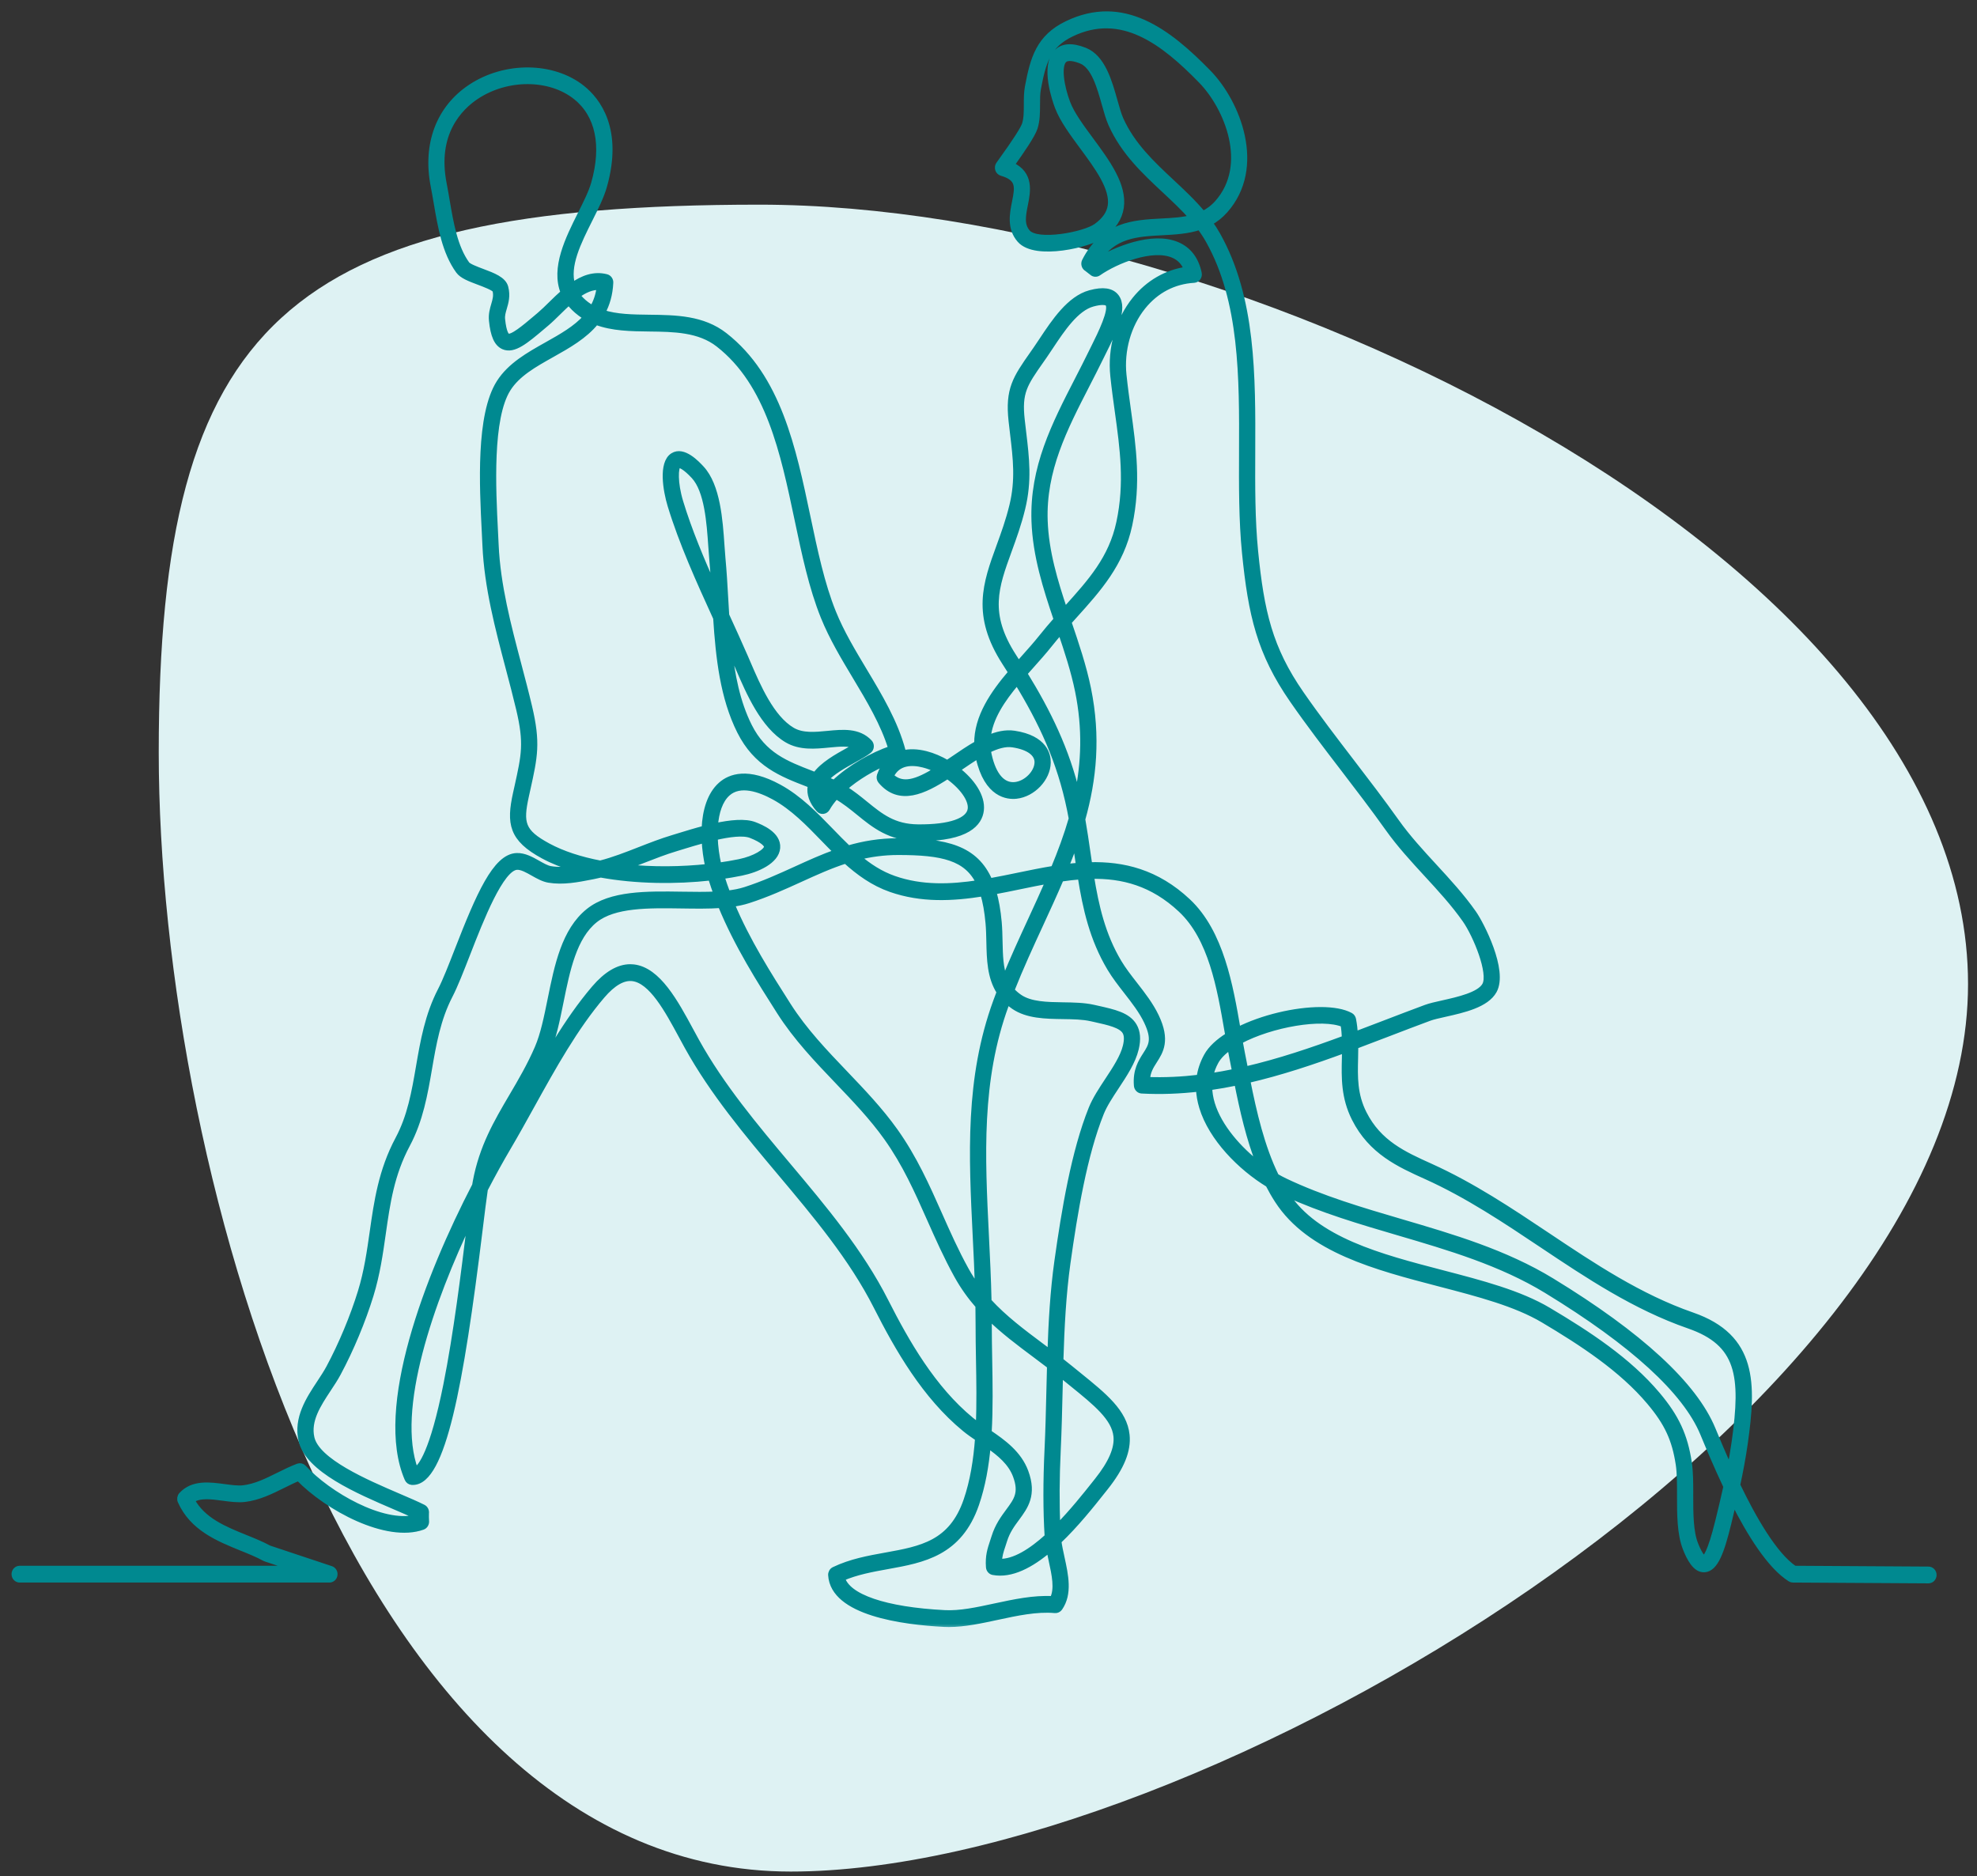 <svg width="137" height="130" viewBox="0 0 137 130" fill="none" xmlns="http://www.w3.org/2000/svg">
<rect x="0" y="0" width="137" height="130" fill="#333333" stroke="none"/>
<path d="M136.379 68.185C136.379 97.873 82.847 129.678 54.791 129.678C24.82 129.678 11 81.813 11 52.125C11 22.437 19.797 14.181 52.627 14.181C85.456 14.181 136.379 38.497 136.379 68.185Z" fill="#DEF2F3"/>
<mask id="path-2-outside-1_56_13869" maskUnits="userSpaceOnUse" x="0" y="-0.013" width="135" height="113" fill="black">
<rect fill="white" y="-0.013" width="135" height="113"/>
<path d="M70.093 11.43C71.454 12.06 71.213 13.266 71.033 14.17C70.882 14.929 70.751 15.585 71.206 16.104C71.894 16.89 75.16 16.275 75.979 15.677C76.564 15.25 76.886 14.784 76.963 14.252C77.139 13.045 76.057 11.578 75.01 10.161C74.302 9.201 73.633 8.294 73.299 7.419C73.124 6.959 72.296 4.616 73.203 3.642C73.622 3.192 74.288 3.145 75.18 3.502C76.399 3.99 76.865 5.652 77.24 6.987C77.379 7.481 77.51 7.948 77.656 8.274C78.459 10.064 79.843 11.357 81.182 12.608C81.93 13.306 82.693 14.019 83.359 14.822C83.726 14.644 84.065 14.398 84.368 14.056C86.683 11.442 85.06 7.455 83.235 5.583C80.623 2.905 77.726 0.66 74.236 2.349C72.606 3.137 72.279 4.313 71.933 6.157C71.872 6.486 71.872 6.856 71.871 7.248C71.87 7.788 71.87 8.346 71.704 8.858C71.54 9.364 70.786 10.463 70.093 11.43ZM40.005 20.459C40.164 20.681 40.372 20.891 40.633 21.089C40.77 21.192 40.911 21.282 41.057 21.363C41.306 20.942 41.478 20.459 41.548 19.89C41.016 19.861 40.499 20.101 40.005 20.459ZM36.554 5.628C35.329 5.628 34.065 5.979 33.003 6.684C31.868 7.438 30.066 9.226 30.754 12.733C30.829 13.119 30.898 13.521 30.964 13.91C31.236 15.503 31.518 17.151 32.351 18.302C32.469 18.464 33.02 18.671 33.422 18.822C34.176 19.104 34.888 19.371 35.025 19.915C35.173 20.5 35.042 20.947 34.926 21.341C34.845 21.615 34.776 21.852 34.802 22.121C34.9 23.113 35.112 23.28 35.175 23.307C35.483 23.442 36.361 22.7 37.137 22.044L37.4 21.821C37.651 21.609 37.918 21.348 38.199 21.071C38.467 20.808 38.751 20.529 39.052 20.267C38.362 18.57 39.375 16.546 40.228 14.841C40.618 14.063 40.986 13.328 41.164 12.701C41.908 10.085 41.463 7.96 39.911 6.717C39.004 5.991 37.8 5.628 36.554 5.628ZM47.048 32.222C47.028 32.222 47.014 32.225 47.005 32.231C46.794 32.365 46.743 33.449 47.147 34.778C47.748 36.759 48.602 38.788 49.499 40.79C49.458 40.096 49.414 39.427 49.353 38.774C49.327 38.501 49.306 38.192 49.283 37.86C49.171 36.227 49.018 33.992 48.087 32.99C47.495 32.353 47.168 32.222 47.048 32.222ZM76.407 20.932C76.249 20.932 76.029 20.96 75.723 21.043C74.563 21.355 73.586 22.828 72.801 24.011C72.656 24.23 72.519 24.437 72.389 24.624L72.141 24.98C70.988 26.626 70.6 27.181 70.811 29.09C70.844 29.39 70.878 29.68 70.913 29.963C71.127 31.758 71.313 33.309 70.846 35.23C70.583 36.312 70.245 37.241 69.918 38.14C68.992 40.683 68.323 42.52 70.238 45.483C70.351 45.659 70.464 45.834 70.574 46.009C70.701 45.866 70.827 45.724 70.952 45.584C71.385 45.099 71.795 44.64 72.156 44.187C72.507 43.745 72.864 43.328 73.219 42.926C72.481 40.746 71.761 38.493 71.678 36.109C71.548 32.398 73.068 29.441 74.676 26.311C74.996 25.689 75.327 25.045 75.641 24.4C75.703 24.273 75.77 24.138 75.84 23.998C76.249 23.175 77.099 21.464 76.785 21.046C76.759 21.01 76.67 20.932 76.407 20.932ZM50.507 44.776C50.714 46.756 51.086 48.669 51.912 50.314C52.923 52.328 54.463 52.922 56.246 53.608C56.329 53.641 56.413 53.673 56.498 53.706C57.009 52.985 57.987 52.442 58.814 51.983C58.996 51.882 59.174 51.783 59.333 51.689C58.829 51.463 58.163 51.528 57.418 51.6C56.49 51.691 55.438 51.793 54.542 51.264C52.889 50.286 51.892 47.965 51.164 46.27C51.102 46.128 51.043 45.989 50.985 45.856C50.83 45.5 50.67 45.139 50.507 44.776ZM61.736 53.773C62.536 54.541 63.539 54.199 64.928 53.336C64.623 53.184 64.307 53.063 63.992 52.983C63.208 52.785 62.205 52.775 61.736 53.773ZM68.464 51.981C68.479 52.095 68.499 52.21 68.525 52.325C68.843 53.751 69.491 54.483 70.355 54.386C71.132 54.298 71.878 53.54 71.89 52.826C71.901 52.202 71.276 51.749 70.177 51.584C69.658 51.505 69.074 51.68 68.464 51.981ZM70.984 46.665C72.636 49.348 73.904 51.935 74.663 55.104C75.131 52.861 75.229 50.498 74.698 47.885C74.416 46.495 73.956 45.097 73.495 43.737C73.231 44.04 72.968 44.352 72.71 44.677C72.336 45.146 71.92 45.613 71.48 46.106C71.314 46.292 71.149 46.478 70.984 46.665ZM56.874 54.669C56.863 54.827 56.901 54.989 56.989 55.161C57.07 55.048 57.158 54.937 57.251 54.827C57.125 54.773 56.999 54.72 56.874 54.669ZM58.496 54.62C59.045 54.957 59.512 55.337 59.968 55.708C61.021 56.565 61.931 57.305 63.613 57.319C65.836 57.342 67.164 56.874 67.26 56.047C67.339 55.367 66.628 54.442 65.656 53.766C64.04 54.821 62.33 55.644 61.038 54.112C60.95 54.007 60.923 53.86 60.969 53.728C61.104 53.338 61.298 53.016 61.544 52.764C60.503 53.182 59.372 53.848 58.496 54.62ZM49.536 58.019C49.556 58.66 49.648 59.329 49.797 59.972C50.297 59.903 50.779 59.821 51.238 59.727C52.331 59.502 53.119 58.996 53.144 58.682C53.157 58.513 52.876 58.2 52.041 57.872C51.504 57.66 50.526 57.792 49.536 58.019ZM74.522 58.311C74.317 58.902 74.094 59.488 73.857 60.072C74.16 60.034 74.463 60.002 74.765 59.979C74.728 59.726 74.691 59.472 74.654 59.217C74.611 58.917 74.567 58.615 74.522 58.311ZM43.312 60.081C45.221 60.285 47.237 60.261 49.073 60.061C48.939 59.456 48.85 58.821 48.822 58.199C48.261 58.349 47.732 58.512 47.316 58.639C47.144 58.692 46.987 58.74 46.849 58.782C46.084 59.01 45.316 59.31 44.573 59.6C44.158 59.763 43.738 59.927 43.312 60.081ZM62.243 58.279C65.553 58.279 67.596 58.759 68.582 61.055C69.241 60.937 69.898 60.801 70.55 60.667C71.368 60.497 72.192 60.327 73.017 60.194C73.493 59.048 73.921 57.897 74.261 56.719C74.223 56.513 74.183 56.306 74.141 56.1C73.45 52.723 72.18 50.034 70.481 47.249C69.446 48.48 68.573 49.759 68.448 51.155C69.072 50.884 69.687 50.74 70.28 50.829C72.412 51.15 72.623 52.342 72.614 52.839C72.596 53.938 71.576 55.015 70.432 55.144C69.84 55.212 68.398 55.088 67.82 52.5C67.809 52.451 67.799 52.402 67.79 52.353C67.347 52.62 66.897 52.927 66.452 53.231C66.407 53.261 66.362 53.292 66.316 53.324C67.343 54.114 68.091 55.177 67.979 56.14C67.875 57.03 67.052 58.082 63.742 58.082C63.697 58.082 63.653 58.082 63.607 58.082C61.681 58.066 60.585 57.174 59.526 56.311C59.037 55.914 58.536 55.506 57.938 55.166C57.688 55.441 57.476 55.724 57.314 56.011C57.256 56.114 57.155 56.182 57.042 56.195C56.928 56.209 56.816 56.164 56.738 56.075C56.274 55.549 56.082 55.011 56.169 54.476C56.173 54.45 56.178 54.423 56.183 54.397C56.121 54.372 56.059 54.348 55.997 54.325C54.154 53.615 52.414 52.944 51.272 50.671C50.103 48.342 49.799 45.579 49.62 42.825C48.447 40.257 47.245 37.606 46.457 35.011C46.143 33.976 45.827 32.089 46.632 31.578C47.359 31.116 48.296 32.125 48.604 32.456C49.721 33.658 49.885 36.055 50.005 37.805C50.027 38.13 50.048 38.432 50.073 38.699C50.156 39.581 50.208 40.481 50.262 41.435C50.285 41.831 50.308 42.229 50.333 42.627C50.337 42.635 50.341 42.644 50.345 42.653C50.78 43.605 51.23 44.589 51.643 45.538C51.701 45.673 51.761 45.812 51.823 45.956C52.51 47.554 53.451 49.744 54.897 50.598C55.595 51.011 56.488 50.925 57.352 50.841C58.403 50.739 59.489 50.633 60.249 51.436C60.324 51.514 60.362 51.623 60.354 51.734C60.346 51.844 60.293 51.946 60.209 52.011C59.949 52.215 59.579 52.42 59.151 52.658C58.498 53.02 57.671 53.48 57.214 53.99C57.358 54.05 57.503 54.111 57.649 54.175C57.701 54.198 57.752 54.221 57.802 54.245C58.918 53.186 60.454 52.321 61.758 51.876C61.23 50.14 60.235 48.482 59.271 46.875C58.473 45.545 57.648 44.17 57.069 42.732C56.249 40.697 55.766 38.404 55.255 35.975C54.283 31.356 53.278 26.579 49.788 23.854C48.453 22.811 46.696 22.79 44.996 22.77C43.735 22.755 42.442 22.739 41.305 22.307C40.516 23.289 39.362 23.937 38.231 24.572C37.008 25.258 35.853 25.907 35.2 26.939C33.911 28.975 34.16 33.887 34.309 36.822C34.326 37.157 34.342 37.47 34.355 37.758C34.478 40.55 35.218 43.353 35.934 46.064C36.185 47.016 36.445 48.001 36.673 48.967C37.266 51.476 37.058 52.414 36.556 54.679L36.453 55.146C36.038 57.039 36.173 57.645 37.974 58.621C38.993 59.173 40.24 59.568 41.595 59.828C42.52 59.59 43.433 59.233 44.321 58.885C45.077 58.59 45.859 58.284 46.653 58.048C46.788 58.007 46.943 57.96 47.113 57.907C47.601 57.757 48.197 57.574 48.82 57.412C48.873 56.174 49.207 55.053 49.948 54.389C50.596 53.808 51.822 53.364 53.98 54.542C55.373 55.302 56.487 56.452 57.565 57.564C57.971 57.983 58.37 58.395 58.778 58.783C59.834 58.475 60.962 58.279 62.243 58.279ZM59.452 59.39C60.201 60.024 61.005 60.554 61.952 60.885C63.873 61.558 65.865 61.482 67.847 61.178C66.998 59.424 65.312 59.042 62.243 59.042C61.232 59.042 60.316 59.174 59.452 59.39ZM49.998 60.713C50.123 61.116 50.261 61.514 50.41 61.907C50.857 61.856 51.272 61.777 51.646 61.656C52.911 61.249 54.05 60.73 55.152 60.228C56.093 59.799 57.012 59.38 57.976 59.041C57.664 58.734 57.36 58.421 57.058 58.109C56.019 57.036 54.944 55.927 53.647 55.22C52.653 54.676 51.285 54.192 50.417 54.97C49.887 55.444 49.619 56.275 49.55 57.237C50.6 57.01 51.639 56.899 52.295 57.157C52.701 57.317 53.939 57.804 53.865 58.745C53.794 59.659 52.48 60.248 51.377 60.475C50.936 60.566 50.475 60.645 49.998 60.713ZM68.842 61.782C69.018 62.384 69.142 63.085 69.216 63.9C69.255 64.342 69.265 64.792 69.274 65.228C69.296 66.198 69.315 67.088 69.622 67.838C70.199 66.422 70.828 65.058 71.441 63.728C71.859 62.822 72.273 61.923 72.663 61.025C72.012 61.142 71.353 61.278 70.689 61.415C70.077 61.541 69.461 61.669 68.842 61.782ZM91.516 69.977C92.362 69.977 93.09 70.099 93.581 70.366C93.679 70.419 93.748 70.516 93.77 70.629C93.839 70.988 93.879 71.338 93.901 71.681C94.593 71.421 95.281 71.157 95.966 70.894C96.899 70.537 97.863 70.166 98.808 69.817C99.106 69.707 99.513 69.616 99.984 69.511C101.058 69.27 102.529 68.941 102.904 68.263C103.363 67.432 102.276 64.793 101.537 63.736C100.754 62.617 99.793 61.573 98.864 60.564C97.943 59.563 96.99 58.528 96.189 57.401C95.196 56.004 94.131 54.615 93.102 53.272C91.919 51.73 90.696 50.135 89.574 48.516C87.3 45.237 86.695 42.606 86.265 38.289C86.042 36.047 86.052 33.63 86.061 31.293C86.082 26.16 86.104 20.853 83.746 16.659C83.562 16.333 83.357 16.025 83.136 15.729C82.303 16.008 81.403 16.055 80.52 16.102C78.777 16.194 77.125 16.282 76.02 18.078C77.284 17.3 79.855 16.232 81.57 16.961C82.366 17.299 82.873 17.963 83.077 18.933C83.1 19.042 83.076 19.157 83.012 19.246C82.948 19.335 82.85 19.39 82.744 19.396C81.334 19.479 80.108 20.121 79.196 21.255C78.184 22.512 77.685 24.278 77.862 25.977C77.948 26.804 78.06 27.616 78.169 28.402C78.534 31.021 78.877 33.496 78.265 36.366C77.689 39.069 76.114 40.816 74.447 42.666C74.315 42.812 74.183 42.959 74.05 43.108C74.05 43.11 74.051 43.112 74.052 43.114C74.561 44.612 75.088 46.161 75.406 47.725C76.085 51.069 75.787 53.997 75.007 56.77C75.146 57.556 75.259 58.339 75.369 59.102C75.41 59.384 75.451 59.663 75.492 59.941C77.838 59.878 80.149 60.423 82.317 62.457C84.609 64.606 85.25 68.314 85.764 71.293C85.769 71.319 85.773 71.344 85.778 71.37C87.473 70.51 89.75 69.977 91.516 69.977ZM85.911 72.133C85.963 72.424 86.015 72.705 86.069 72.978C86.124 73.252 86.178 73.532 86.234 73.816C86.252 73.91 86.271 74.005 86.29 74.101C88.622 73.564 90.922 72.786 93.19 71.947C93.176 71.624 93.148 71.299 93.094 70.97C91.629 70.353 88.098 70.963 85.911 72.133ZM85.247 72.536C84.797 72.848 84.449 73.189 84.25 73.549C84.07 73.874 83.944 74.212 83.873 74.562C84.444 74.477 85.013 74.374 85.581 74.256C85.562 74.16 85.543 74.065 85.525 73.969C85.469 73.686 85.415 73.407 85.361 73.135C85.322 72.939 85.284 72.74 85.247 72.536ZM79.49 74.822C80.706 74.868 81.917 74.807 83.117 74.663C83.191 74.145 83.359 73.645 83.624 73.165C83.911 72.646 84.437 72.167 85.108 71.748C85.089 71.643 85.071 71.537 85.052 71.429C84.531 68.416 83.942 65.001 81.835 63.026C79.863 61.176 77.778 60.652 75.608 60.695C75.946 62.796 76.405 64.796 77.529 66.679C77.838 67.196 78.221 67.689 78.627 68.21C79.171 68.908 79.733 69.629 80.115 70.432C80.901 72.083 80.418 72.838 79.991 73.505C79.748 73.886 79.516 74.249 79.49 74.822ZM83.802 75.343C83.809 75.714 83.872 76.095 83.99 76.486C84.472 78.074 85.842 79.64 87.293 80.747C86.558 78.912 86.109 76.908 85.728 75.004C85.089 75.137 84.447 75.251 83.802 75.343ZM50.702 62.639C51.776 65.208 53.27 67.553 54.62 69.671C55.735 71.421 57.174 72.925 58.565 74.38C59.758 75.629 60.992 76.919 62.02 78.362C63.354 80.233 64.237 82.221 65.091 84.144C65.652 85.408 66.232 86.715 66.941 87.995C67.192 88.449 67.467 88.869 67.763 89.262C67.725 88.052 67.665 86.853 67.607 85.678C67.329 80.053 67.067 74.739 69.025 69.38C69.103 69.164 69.184 68.95 69.266 68.737C68.604 67.717 68.577 66.466 68.551 65.245C68.542 64.823 68.532 64.386 68.495 63.972C68.422 63.16 68.303 62.477 68.128 61.905C66.001 62.246 63.846 62.352 61.724 61.609C60.511 61.184 59.511 60.459 58.6 59.634C57.514 59.983 56.491 60.449 55.44 60.928C54.319 61.438 53.161 61.966 51.857 62.386C51.498 62.502 51.111 62.583 50.702 62.639ZM68.511 90.162C69.591 91.341 70.859 92.288 72.173 93.271C72.375 93.421 72.579 93.573 72.783 93.728C72.855 91.588 72.977 89.443 73.264 87.398C73.764 83.837 74.437 79.796 75.636 76.815C75.897 76.168 76.336 75.503 76.76 74.86C77.287 74.063 77.831 73.238 78.011 72.484C78.117 72.039 78.104 71.712 77.969 71.484C77.697 71.026 76.849 70.838 75.868 70.619L75.615 70.563C75.036 70.433 74.365 70.422 73.654 70.412C72.442 70.394 71.189 70.374 70.254 69.735C70.088 69.621 69.938 69.501 69.803 69.375C69.768 69.468 69.734 69.561 69.7 69.654C67.798 74.862 68.056 80.096 68.33 85.639C68.403 87.115 68.478 88.629 68.511 90.162ZM43.676 67.009C43.753 67.009 43.829 67.014 43.906 67.022C45.596 67.216 46.801 69.446 47.864 71.413C47.998 71.661 48.13 71.904 48.259 72.138C49.99 75.262 52.343 78.062 54.619 80.77C57.085 83.703 59.633 86.736 61.372 90.168C62.814 93.013 64.646 96.216 67.3 98.395C67.461 98.527 67.635 98.656 67.819 98.785C67.887 97.276 67.859 95.722 67.832 94.192C67.817 93.358 67.804 92.571 67.805 91.787C67.805 91.349 67.801 90.911 67.793 90.474C67.249 89.853 66.751 89.167 66.315 88.379C65.59 87.069 65.003 85.746 64.435 84.467C63.558 82.493 62.73 80.627 61.442 78.82C60.445 77.421 59.23 76.15 58.055 74.922C56.639 73.44 55.174 71.909 54.02 70.097C52.679 67.994 51.069 65.467 49.946 62.715C49.098 62.774 48.178 62.76 47.229 62.746C44.934 62.712 42.561 62.675 41.224 63.747C39.764 64.917 39.301 67.204 38.853 69.416C38.592 70.704 38.345 71.921 37.911 72.927C37.362 74.199 36.72 75.291 36.099 76.346C35.583 77.224 35.082 78.077 34.656 78.993C35.173 78.114 35.679 77.201 36.213 76.237C37.715 73.526 39.268 70.723 41.191 68.475C42.025 67.501 42.859 67.009 43.676 67.009ZM88.431 81.51C88.64 81.632 88.846 81.741 89.047 81.837C91.6 83.054 94.401 83.876 97.11 84.672C100.648 85.71 104.306 86.784 107.539 88.758C113.655 92.491 117.404 95.945 118.681 99.024C118.958 99.693 119.371 100.689 119.876 101.798C120.001 101.163 120.111 100.523 120.202 99.881C120.844 95.314 120.54 93.072 117.035 91.856C113.296 90.56 110.025 88.374 106.861 86.259C104.321 84.561 101.694 82.805 98.836 81.517C96.963 80.673 95.027 79.8 93.869 77.505C93.123 76.024 93.156 74.651 93.188 73.323C93.193 73.134 93.197 72.943 93.199 72.751C90.979 73.569 88.727 74.322 86.437 74.849C86.886 77.095 87.432 79.479 88.431 81.51ZM32.614 84.401C29.863 90.153 27.221 97.685 28.784 101.876C29.183 101.659 29.988 100.602 30.917 95.978C31.627 92.445 32.165 88.058 32.522 85.155C32.553 84.894 32.584 84.642 32.614 84.401ZM73.464 95.201C73.454 95.612 73.444 96.021 73.434 96.429C73.402 97.762 73.369 99.141 73.307 100.449C73.213 102.414 73.204 104.213 73.279 105.809C74.309 104.765 75.232 103.602 75.866 102.804L76.04 102.585C77.015 101.361 77.446 100.354 77.358 99.509C77.227 98.247 75.941 97.207 74.314 95.891C74.114 95.729 73.907 95.562 73.697 95.39C73.62 95.327 73.542 95.264 73.464 95.201ZM89.094 82.694C89.108 82.715 89.121 82.735 89.135 82.756C91.197 85.928 95.631 87.083 99.919 88.2C102.687 88.921 105.302 89.602 107.308 90.795C110.041 92.419 112.846 94.251 114.856 96.641C116.161 98.192 116.752 99.467 117.038 101.343C117.138 102.001 117.138 102.78 117.136 103.605C117.136 104.844 117.134 106.125 117.482 107.004C117.845 107.921 118.072 107.979 118.075 107.979C118.186 107.956 118.511 107.654 119.07 105.37C119.259 104.6 119.449 103.808 119.626 103.002C118.951 101.578 118.394 100.236 118.017 99.329C116.803 96.403 113.156 93.067 107.176 89.418C104.023 87.493 100.41 86.432 96.916 85.406C94.301 84.639 91.602 83.846 89.094 82.694ZM69.236 108.211C70.284 108.249 71.474 107.484 72.591 106.471C72.59 106.466 72.59 106.461 72.59 106.456C72.479 104.688 72.477 102.654 72.584 100.41C72.646 99.112 72.677 97.799 72.71 96.41C72.724 95.825 72.739 95.237 72.755 94.647C72.42 94.39 72.084 94.139 71.755 93.893C70.618 93.044 69.516 92.22 68.527 91.249C68.528 91.428 68.528 91.608 68.528 91.788C68.528 92.564 68.541 93.348 68.556 94.177C68.586 95.871 68.617 97.593 68.519 99.262C69.517 99.937 70.6 100.718 71.066 101.978C71.654 103.569 71.047 104.391 70.46 105.186C70.132 105.629 69.794 106.087 69.594 106.731C69.555 106.854 69.517 106.969 69.481 107.079C69.343 107.492 69.244 107.792 69.236 108.211ZM58.354 109.344C58.723 110.656 61.333 111.553 65.461 111.764C66.529 111.82 67.704 111.566 68.949 111.297C70.272 111.013 71.638 110.719 72.949 110.793C73.3 110.095 73.088 109.125 72.865 108.101C72.812 107.857 72.758 107.608 72.711 107.361C71.445 108.432 70.082 109.167 68.821 108.93C68.659 108.9 68.537 108.758 68.524 108.585C68.466 107.825 68.62 107.362 68.797 106.827C68.832 106.722 68.869 106.612 68.906 106.493C69.145 105.723 69.54 105.189 69.888 104.717C70.456 103.949 70.83 103.442 70.392 102.255C70.053 101.338 69.28 100.703 68.456 100.128C68.329 101.558 68.089 102.937 67.651 104.213C66.481 107.626 63.953 108.082 61.507 108.523C60.448 108.714 59.357 108.911 58.354 109.344ZM65.753 112.534C65.643 112.534 65.534 112.532 65.426 112.526C62.566 112.379 57.744 111.744 57.588 109.136C57.579 108.979 57.663 108.831 57.8 108.766C58.956 108.21 60.191 107.987 61.385 107.772C63.831 107.33 65.944 106.949 66.971 103.954C67.424 102.633 67.655 101.177 67.767 99.66C67.444 99.441 67.137 99.228 66.856 98.997C64.094 96.73 62.212 93.443 60.734 90.527C59.035 87.174 56.515 84.176 54.078 81.276C51.778 78.54 49.401 75.712 47.634 72.523C47.503 72.287 47.37 72.041 47.235 71.791C46.258 69.982 45.15 67.932 43.828 67.781C43.183 67.706 42.477 68.112 41.729 68.986C39.855 71.175 38.322 73.944 36.838 76.621C36.279 77.631 35.751 78.584 35.206 79.507C34.714 80.341 34.169 81.322 33.607 82.406C33.511 83.038 33.388 84.042 33.239 85.252C31.919 96.009 30.68 102.69 28.609 102.69C28.586 102.69 28.563 102.69 28.54 102.688C28.407 102.678 28.29 102.593 28.235 102.466C26.123 97.591 29.644 88.443 32.916 82.136C32.931 82.04 32.946 81.954 32.96 81.878C33.409 79.474 34.417 77.76 35.484 75.945C36.093 74.909 36.722 73.839 37.252 72.612C37.654 71.68 37.892 70.503 38.145 69.257C38.621 66.909 39.113 64.481 40.786 63.14C42.321 61.909 44.82 61.947 47.239 61.983C48.082 61.996 48.901 62.008 49.657 61.969C49.531 61.629 49.414 61.285 49.306 60.94C49.293 60.895 49.279 60.85 49.266 60.805C46.833 61.079 44.077 61.049 41.63 60.604C41.462 60.645 41.292 60.683 41.121 60.716L40.941 60.751C40.037 60.928 39.013 61.129 38.031 60.963C37.655 60.899 37.291 60.694 36.939 60.495C36.557 60.279 36.159 60.052 35.828 60.068C34.718 60.108 33.314 63.711 32.385 66.096C31.946 67.221 31.532 68.283 31.172 68.979C30.332 70.599 30.031 72.349 29.74 74.041C29.437 75.796 29.125 77.61 28.22 79.305C27.12 81.365 26.836 83.36 26.535 85.473C26.338 86.854 26.135 88.281 25.687 89.739C25.138 91.523 24.316 93.495 23.429 95.148C23.233 95.515 22.997 95.873 22.746 96.251C22.044 97.316 21.318 98.416 21.588 99.621C21.954 101.255 25.366 102.717 27.624 103.685C28.298 103.974 28.881 104.223 29.325 104.447C29.468 104.52 29.549 104.682 29.526 104.848C29.519 104.922 29.523 105.301 29.533 105.384C29.554 105.563 29.453 105.738 29.291 105.797C26.796 106.695 22.69 104.475 20.687 102.409C20.332 102.556 19.981 102.73 19.613 102.913C18.774 103.329 17.907 103.759 16.946 103.87C16.485 103.924 15.963 103.853 15.459 103.785C14.623 103.673 13.829 103.566 13.292 103.945C14.044 105.345 15.547 105.954 17.003 106.544C17.589 106.781 18.143 107.005 18.64 107.277L22.939 108.708C23.109 108.765 23.215 108.943 23.187 109.13C23.16 109.316 23.008 109.453 22.83 109.453H1.362C1.162 109.453 1 109.282 1 109.072C1 108.861 1.162 108.69 1.362 108.69H20.482L18.392 107.995C18.372 107.988 18.352 107.979 18.333 107.969C17.865 107.71 17.32 107.489 16.743 107.256C15.146 106.608 13.334 105.875 12.511 104.012C12.448 103.869 12.475 103.7 12.578 103.586C13.358 102.733 14.523 102.891 15.55 103.029C16.035 103.094 16.492 103.156 16.866 103.112C17.708 103.014 18.483 102.63 19.304 102.223C19.742 102.006 20.195 101.782 20.656 101.607C20.79 101.556 20.94 101.592 21.039 101.7C22.731 103.551 26.502 105.726 28.8 105.153C28.799 105.113 28.799 105.071 28.799 105.031C28.403 104.842 27.909 104.631 27.351 104.391C24.812 103.303 21.335 101.813 20.884 99.796C20.539 98.26 21.396 96.962 22.152 95.816C22.392 95.452 22.619 95.109 22.799 94.773C23.662 93.163 24.464 91.242 24.998 89.504C25.428 88.106 25.627 86.71 25.819 85.36C26.117 83.272 26.424 81.112 27.589 78.931C28.434 77.348 28.722 75.675 29.027 73.904C29.329 72.153 29.641 70.341 30.537 68.614C30.878 67.955 31.284 66.911 31.715 65.806C33.186 62.033 34.34 59.358 35.803 59.306C36.333 59.288 36.815 59.559 37.281 59.823C37.594 59.999 37.89 60.166 38.146 60.21C38.684 60.302 39.26 60.261 39.825 60.178C39.029 59.943 38.293 59.651 37.644 59.299C35.454 58.113 35.291 57.053 35.748 54.974L35.852 54.506C36.339 52.305 36.521 51.482 35.971 49.15C35.745 48.195 35.487 47.215 35.236 46.268C34.51 43.517 33.759 40.672 33.631 37.794C33.619 37.508 33.603 37.195 33.586 36.863C33.422 33.637 33.175 28.762 34.597 26.516C35.352 25.324 36.643 24.599 37.891 23.898C38.917 23.322 39.912 22.764 40.61 21.975C40.474 21.895 40.341 21.806 40.212 21.709C39.887 21.464 39.628 21.203 39.426 20.93C39.175 21.156 38.93 21.396 38.693 21.629C38.401 21.916 38.125 22.187 37.852 22.417L37.59 22.638C36.435 23.616 35.601 24.321 34.896 24.012C34.436 23.809 34.185 23.25 34.082 22.2C34.041 21.776 34.144 21.424 34.235 21.115C34.334 20.776 34.42 20.485 34.326 20.111C34.25 19.942 33.554 19.68 33.179 19.54C32.559 19.307 32.023 19.107 31.776 18.765C30.837 17.467 30.539 15.727 30.252 14.045C30.183 13.643 30.118 13.263 30.045 12.888C29.478 9.997 30.416 7.5 32.617 6.039C34.999 4.457 38.323 4.488 40.349 6.11C41.397 6.949 42.987 8.95 41.858 12.92C41.659 13.618 41.275 14.385 40.869 15.197C40.068 16.796 39.248 18.434 39.665 19.781C40.373 19.284 41.161 18.973 42.025 19.198C42.193 19.242 42.308 19.405 42.299 19.587C42.26 20.408 42.057 21.085 41.741 21.659C42.712 21.98 43.835 21.993 45.005 22.007C46.819 22.029 48.695 22.051 50.218 23.241C53.927 26.136 54.961 31.054 55.962 35.81C56.466 38.203 56.941 40.464 57.735 42.434C58.291 43.816 59.1 45.163 59.882 46.467C60.941 48.23 62.035 50.054 62.557 52.029C62.571 52.082 62.574 52.136 62.566 52.189C63.029 52.077 63.566 52.092 64.161 52.242C64.654 52.367 65.164 52.586 65.645 52.87C65.779 52.78 65.917 52.687 66.058 52.591C66.604 52.218 67.158 51.84 67.709 51.528C67.695 49.673 68.823 48.054 70.071 46.589C69.93 46.364 69.786 46.139 69.639 45.912C67.512 42.62 68.313 40.417 69.242 37.867C69.562 36.988 69.892 36.08 70.145 35.041C70.578 33.26 70.4 31.776 70.194 30.058C70.16 29.773 70.125 29.48 70.092 29.178C69.848 26.97 70.384 26.204 71.558 24.527L71.805 24.173C71.932 23.99 72.067 23.788 72.208 23.574C73.062 22.288 74.124 20.687 75.543 20.304C76.443 20.061 77.035 20.149 77.353 20.573C77.959 21.379 77.174 22.958 76.481 24.352C76.412 24.49 76.346 24.623 76.285 24.748C75.967 25.401 75.634 26.048 75.313 26.674C73.753 29.71 72.279 32.578 72.401 36.081C72.476 38.221 73.102 40.292 73.777 42.302C73.825 42.248 73.874 42.194 73.922 42.141C75.588 40.292 77.026 38.696 77.559 36.199C78.142 33.466 77.807 31.06 77.453 28.512C77.343 27.72 77.23 26.901 77.142 26.06C76.942 24.128 77.489 22.197 78.644 20.761C79.573 19.606 80.841 18.878 82.249 18.68C82.063 18.193 81.75 17.86 81.299 17.669C79.854 17.054 77.35 18.048 76.114 18.913C75.975 19.009 75.795 18.995 75.674 18.881C75.622 18.838 75.381 18.649 75.32 18.606C75.245 18.564 75.187 18.495 75.156 18.412C75.116 18.307 75.123 18.189 75.173 18.09C76.465 15.553 78.6 15.44 80.483 15.34C81.229 15.301 81.954 15.262 82.617 15.09C82.038 14.426 81.381 13.813 80.703 13.179C79.309 11.877 77.867 10.531 77.002 8.6C76.832 8.221 76.693 7.727 76.546 7.203C76.217 6.029 75.806 4.568 74.923 4.215C74.511 4.05 73.968 3.909 73.72 4.176C73.316 4.609 73.548 6.024 73.971 7.135C74.266 7.91 74.905 8.776 75.582 9.693C76.722 11.238 77.901 12.835 77.678 14.368C77.571 15.108 77.138 15.759 76.391 16.304C75.547 16.92 71.759 17.861 70.674 16.621C69.966 15.813 70.165 14.815 70.325 14.013C70.532 12.973 70.657 12.345 69.409 11.984C69.296 11.951 69.204 11.862 69.164 11.745C69.125 11.628 69.142 11.497 69.21 11.396C69.228 11.369 69.28 11.297 69.356 11.191C70.352 9.811 70.912 8.943 71.019 8.612C71.146 8.219 71.147 7.747 71.147 7.246C71.148 6.836 71.148 6.411 71.224 6.01C71.591 4.05 72 2.591 73.934 1.656C77.82 -0.225 80.944 2.169 83.739 5.036C85.77 7.118 87.542 11.59 84.897 14.577C84.569 14.947 84.21 15.223 83.83 15.43C84.023 15.698 84.204 15.978 84.368 16.27C86.829 20.645 86.807 26.06 86.785 31.296C86.775 33.72 86.766 36.009 86.985 38.21C87.401 42.388 87.982 44.928 90.158 48.066C91.27 49.67 92.488 51.258 93.665 52.793C94.698 54.141 95.767 55.535 96.769 56.944C97.542 58.032 98.478 59.049 99.384 60.033C100.33 61.06 101.308 62.123 102.119 63.283C102.637 64.023 104.304 67.244 103.53 68.647C102.994 69.617 101.408 69.972 100.134 70.257C99.706 70.353 99.302 70.443 99.048 70.537C98.106 70.885 97.144 71.254 96.214 71.611C95.454 71.902 94.692 72.195 93.925 72.482C93.925 72.772 93.918 73.059 93.912 73.342C93.88 74.628 93.851 75.843 94.509 77.147C95.546 79.205 97.282 79.987 99.121 80.816C102.032 82.128 104.684 83.901 107.249 85.615C110.375 87.705 113.608 89.865 117.261 91.132C121.593 92.634 121.495 95.891 120.918 99.993C120.779 100.972 120.596 101.945 120.391 102.899C121.517 105.235 122.957 107.75 124.349 108.69L133.638 108.746C133.837 108.746 134 108.917 134 109.127C134 109.338 133.837 109.509 133.638 109.509L124.246 109.453C124.181 109.453 124.118 109.434 124.06 109.399C122.655 108.512 121.269 106.282 120.134 104.041C120.015 104.556 119.892 105.063 119.771 105.56C119.289 107.532 118.866 108.684 118.124 108.74C117.485 108.792 117.069 107.94 116.814 107.298C116.41 106.277 116.412 104.918 116.412 103.604C116.414 102.811 116.414 102.062 116.323 101.463C116.059 99.725 115.533 98.596 114.314 97.147C112.375 94.841 109.63 93.051 106.952 91.459C105.032 90.318 102.464 89.649 99.745 88.941C95.326 87.789 90.755 86.599 88.537 83.187C88.303 82.827 88.089 82.453 87.891 82.066C85.969 80.9 83.952 78.864 83.301 76.718C83.168 76.282 83.094 75.854 83.078 75.436C81.771 75.587 80.452 75.641 79.118 75.569C78.938 75.559 78.792 75.411 78.776 75.221C78.688 74.177 79.078 73.568 79.391 73.079C79.782 72.468 80.064 72.026 79.468 70.775C79.122 70.047 78.586 69.359 78.068 68.694C77.665 68.177 77.249 67.643 76.916 67.085C75.705 65.056 75.23 62.943 74.879 60.73C74.43 60.764 73.976 60.817 73.519 60.885C73.069 61.942 72.584 62.995 72.092 64.062C71.414 65.531 70.718 67.042 70.097 68.612C70.25 68.785 70.431 68.947 70.648 69.095C71.408 69.615 72.555 69.632 73.664 69.649C74.379 69.66 75.118 69.671 75.765 69.817L76.017 69.873C77.207 70.138 78.148 70.347 78.583 71.08C78.827 71.492 78.87 72.013 78.713 72.669C78.501 73.559 77.918 74.442 77.354 75.296C76.932 75.935 76.534 76.538 76.302 77.113C75.135 80.014 74.473 83.997 73.98 87.51C73.675 89.68 73.559 91.981 73.49 94.269C73.708 94.438 73.926 94.611 74.141 94.788C74.35 94.959 74.555 95.125 74.755 95.286C76.519 96.713 77.912 97.84 78.077 99.426C78.189 100.504 77.718 101.664 76.595 103.075L76.421 103.293C75.643 104.274 74.558 105.64 73.351 106.786C73.4 107.15 73.484 107.532 73.571 107.93C73.838 109.158 74.115 110.428 73.432 111.414C73.357 111.522 73.234 111.58 73.109 111.569C71.833 111.454 70.441 111.755 69.094 112.045C67.975 112.286 66.822 112.534 65.753 112.534Z"/>
</mask>
<path d="M70.093 11.43C71.454 12.06 71.213 13.266 71.033 14.17C70.882 14.929 70.751 15.585 71.206 16.104C71.894 16.89 75.16 16.275 75.979 15.677C76.564 15.25 76.886 14.784 76.963 14.252C77.139 13.045 76.057 11.578 75.01 10.161C74.302 9.201 73.633 8.294 73.299 7.419C73.124 6.959 72.296 4.616 73.203 3.642C73.622 3.192 74.288 3.145 75.18 3.502C76.399 3.99 76.865 5.652 77.24 6.987C77.379 7.481 77.51 7.948 77.656 8.274C78.459 10.064 79.843 11.357 81.182 12.608C81.93 13.306 82.693 14.019 83.359 14.822C83.726 14.644 84.065 14.398 84.368 14.056C86.683 11.442 85.06 7.455 83.235 5.583C80.623 2.905 77.726 0.66 74.236 2.349C72.606 3.137 72.279 4.313 71.933 6.157C71.872 6.486 71.872 6.856 71.871 7.248C71.87 7.788 71.87 8.346 71.704 8.858C71.54 9.364 70.786 10.463 70.093 11.43ZM40.005 20.459C40.164 20.681 40.372 20.891 40.633 21.089C40.77 21.192 40.911 21.282 41.057 21.363C41.306 20.942 41.478 20.459 41.548 19.89C41.016 19.861 40.499 20.101 40.005 20.459ZM36.554 5.628C35.329 5.628 34.065 5.979 33.003 6.684C31.868 7.438 30.066 9.226 30.754 12.733C30.829 13.119 30.898 13.521 30.964 13.91C31.236 15.503 31.518 17.151 32.351 18.302C32.469 18.464 33.02 18.671 33.422 18.822C34.176 19.104 34.888 19.371 35.025 19.915C35.173 20.5 35.042 20.947 34.926 21.341C34.845 21.615 34.776 21.852 34.802 22.121C34.9 23.113 35.112 23.28 35.175 23.307C35.483 23.442 36.361 22.7 37.137 22.044L37.4 21.821C37.651 21.609 37.918 21.348 38.199 21.071C38.467 20.808 38.751 20.529 39.052 20.267C38.362 18.57 39.375 16.546 40.228 14.841C40.618 14.063 40.986 13.328 41.164 12.701C41.908 10.085 41.463 7.96 39.911 6.717C39.004 5.991 37.8 5.628 36.554 5.628ZM47.048 32.222C47.028 32.222 47.014 32.225 47.005 32.231C46.794 32.365 46.743 33.449 47.147 34.778C47.748 36.759 48.602 38.788 49.499 40.79C49.458 40.096 49.414 39.427 49.353 38.774C49.327 38.501 49.306 38.192 49.283 37.86C49.171 36.227 49.018 33.992 48.087 32.99C47.495 32.353 47.168 32.222 47.048 32.222ZM76.407 20.932C76.249 20.932 76.029 20.96 75.723 21.043C74.563 21.355 73.586 22.828 72.801 24.011C72.656 24.23 72.519 24.437 72.389 24.624L72.141 24.98C70.988 26.626 70.6 27.181 70.811 29.09C70.844 29.39 70.878 29.68 70.913 29.963C71.127 31.758 71.313 33.309 70.846 35.23C70.583 36.312 70.245 37.241 69.918 38.14C68.992 40.683 68.323 42.52 70.238 45.483C70.351 45.659 70.464 45.834 70.574 46.009C70.701 45.866 70.827 45.724 70.952 45.584C71.385 45.099 71.795 44.64 72.156 44.187C72.507 43.745 72.864 43.328 73.219 42.926C72.481 40.746 71.761 38.493 71.678 36.109C71.548 32.398 73.068 29.441 74.676 26.311C74.996 25.689 75.327 25.045 75.641 24.4C75.703 24.273 75.77 24.138 75.84 23.998C76.249 23.175 77.099 21.464 76.785 21.046C76.759 21.01 76.67 20.932 76.407 20.932ZM50.507 44.776C50.714 46.756 51.086 48.669 51.912 50.314C52.923 52.328 54.463 52.922 56.246 53.608C56.329 53.641 56.413 53.673 56.498 53.706C57.009 52.985 57.987 52.442 58.814 51.983C58.996 51.882 59.174 51.783 59.333 51.689C58.829 51.463 58.163 51.528 57.418 51.6C56.49 51.691 55.438 51.793 54.542 51.264C52.889 50.286 51.892 47.965 51.164 46.27C51.102 46.128 51.043 45.989 50.985 45.856C50.83 45.5 50.67 45.139 50.507 44.776ZM61.736 53.773C62.536 54.541 63.539 54.199 64.928 53.336C64.623 53.184 64.307 53.063 63.992 52.983C63.208 52.785 62.205 52.775 61.736 53.773ZM68.464 51.981C68.479 52.095 68.499 52.21 68.525 52.325C68.843 53.751 69.491 54.483 70.355 54.386C71.132 54.298 71.878 53.54 71.89 52.826C71.901 52.202 71.276 51.749 70.177 51.584C69.658 51.505 69.074 51.68 68.464 51.981ZM70.984 46.665C72.636 49.348 73.904 51.935 74.663 55.104C75.131 52.861 75.229 50.498 74.698 47.885C74.416 46.495 73.956 45.097 73.495 43.737C73.231 44.04 72.968 44.352 72.71 44.677C72.336 45.146 71.92 45.613 71.48 46.106C71.314 46.292 71.149 46.478 70.984 46.665ZM56.874 54.669C56.863 54.827 56.901 54.989 56.989 55.161C57.07 55.048 57.158 54.937 57.251 54.827C57.125 54.773 56.999 54.72 56.874 54.669ZM58.496 54.62C59.045 54.957 59.512 55.337 59.968 55.708C61.021 56.565 61.931 57.305 63.613 57.319C65.836 57.342 67.164 56.874 67.26 56.047C67.339 55.367 66.628 54.442 65.656 53.766C64.04 54.821 62.33 55.644 61.038 54.112C60.95 54.007 60.923 53.86 60.969 53.728C61.104 53.338 61.298 53.016 61.544 52.764C60.503 53.182 59.372 53.848 58.496 54.62ZM49.536 58.019C49.556 58.66 49.648 59.329 49.797 59.972C50.297 59.903 50.779 59.821 51.238 59.727C52.331 59.502 53.119 58.996 53.144 58.682C53.157 58.513 52.876 58.2 52.041 57.872C51.504 57.66 50.526 57.792 49.536 58.019ZM74.522 58.311C74.317 58.902 74.094 59.488 73.857 60.072C74.16 60.034 74.463 60.002 74.765 59.979C74.728 59.726 74.691 59.472 74.654 59.217C74.611 58.917 74.567 58.615 74.522 58.311ZM43.312 60.081C45.221 60.285 47.237 60.261 49.073 60.061C48.939 59.456 48.85 58.821 48.822 58.199C48.261 58.349 47.732 58.512 47.316 58.639C47.144 58.692 46.987 58.74 46.849 58.782C46.084 59.01 45.316 59.31 44.573 59.6C44.158 59.763 43.738 59.927 43.312 60.081ZM62.243 58.279C65.553 58.279 67.596 58.759 68.582 61.055C69.241 60.937 69.898 60.801 70.55 60.667C71.368 60.497 72.192 60.327 73.017 60.194C73.493 59.048 73.921 57.897 74.261 56.719C74.223 56.513 74.183 56.306 74.141 56.1C73.45 52.723 72.18 50.034 70.481 47.249C69.446 48.48 68.573 49.759 68.448 51.155C69.072 50.884 69.687 50.74 70.28 50.829C72.412 51.15 72.623 52.342 72.614 52.839C72.596 53.938 71.576 55.015 70.432 55.144C69.84 55.212 68.398 55.088 67.82 52.5C67.809 52.451 67.799 52.402 67.79 52.353C67.347 52.62 66.897 52.927 66.452 53.231C66.407 53.261 66.362 53.292 66.316 53.324C67.343 54.114 68.091 55.177 67.979 56.14C67.875 57.03 67.052 58.082 63.742 58.082C63.697 58.082 63.653 58.082 63.607 58.082C61.681 58.066 60.585 57.174 59.526 56.311C59.037 55.914 58.536 55.506 57.938 55.166C57.688 55.441 57.476 55.724 57.314 56.011C57.256 56.114 57.155 56.182 57.042 56.195C56.928 56.209 56.816 56.164 56.738 56.075C56.274 55.549 56.082 55.011 56.169 54.476C56.173 54.45 56.178 54.423 56.183 54.397C56.121 54.372 56.059 54.348 55.997 54.325C54.154 53.615 52.414 52.944 51.272 50.671C50.103 48.342 49.799 45.579 49.62 42.825C48.447 40.257 47.245 37.606 46.457 35.011C46.143 33.976 45.827 32.089 46.632 31.578C47.359 31.116 48.296 32.125 48.604 32.456C49.721 33.658 49.885 36.055 50.005 37.805C50.027 38.13 50.048 38.432 50.073 38.699C50.156 39.581 50.208 40.481 50.262 41.435C50.285 41.831 50.308 42.229 50.333 42.627C50.337 42.635 50.341 42.644 50.345 42.653C50.78 43.605 51.23 44.589 51.643 45.538C51.701 45.673 51.761 45.812 51.823 45.956C52.51 47.554 53.451 49.744 54.897 50.598C55.595 51.011 56.488 50.925 57.352 50.841C58.403 50.739 59.489 50.633 60.249 51.436C60.324 51.514 60.362 51.623 60.354 51.734C60.346 51.844 60.293 51.946 60.209 52.011C59.949 52.215 59.579 52.42 59.151 52.658C58.498 53.02 57.671 53.48 57.214 53.99C57.358 54.05 57.503 54.111 57.649 54.175C57.701 54.198 57.752 54.221 57.802 54.245C58.918 53.186 60.454 52.321 61.758 51.876C61.23 50.14 60.235 48.482 59.271 46.875C58.473 45.545 57.648 44.17 57.069 42.732C56.249 40.697 55.766 38.404 55.255 35.975C54.283 31.356 53.278 26.579 49.788 23.854C48.453 22.811 46.696 22.79 44.996 22.77C43.735 22.755 42.442 22.739 41.305 22.307C40.516 23.289 39.362 23.937 38.231 24.572C37.008 25.258 35.853 25.907 35.2 26.939C33.911 28.975 34.16 33.887 34.309 36.822C34.326 37.157 34.342 37.47 34.355 37.758C34.478 40.55 35.218 43.353 35.934 46.064C36.185 47.016 36.445 48.001 36.673 48.967C37.266 51.476 37.058 52.414 36.556 54.679L36.453 55.146C36.038 57.039 36.173 57.645 37.974 58.621C38.993 59.173 40.24 59.568 41.595 59.828C42.52 59.59 43.433 59.233 44.321 58.885C45.077 58.59 45.859 58.284 46.653 58.048C46.788 58.007 46.943 57.96 47.113 57.907C47.601 57.757 48.197 57.574 48.82 57.412C48.873 56.174 49.207 55.053 49.948 54.389C50.596 53.808 51.822 53.364 53.98 54.542C55.373 55.302 56.487 56.452 57.565 57.564C57.971 57.983 58.37 58.395 58.778 58.783C59.834 58.475 60.962 58.279 62.243 58.279ZM59.452 59.39C60.201 60.024 61.005 60.554 61.952 60.885C63.873 61.558 65.865 61.482 67.847 61.178C66.998 59.424 65.312 59.042 62.243 59.042C61.232 59.042 60.316 59.174 59.452 59.39ZM49.998 60.713C50.123 61.116 50.261 61.514 50.41 61.907C50.857 61.856 51.272 61.777 51.646 61.656C52.911 61.249 54.05 60.73 55.152 60.228C56.093 59.799 57.012 59.38 57.976 59.041C57.664 58.734 57.36 58.421 57.058 58.109C56.019 57.036 54.944 55.927 53.647 55.22C52.653 54.676 51.285 54.192 50.417 54.97C49.887 55.444 49.619 56.275 49.55 57.237C50.6 57.01 51.639 56.899 52.295 57.157C52.701 57.317 53.939 57.804 53.865 58.745C53.794 59.659 52.48 60.248 51.377 60.475C50.936 60.566 50.475 60.645 49.998 60.713ZM68.842 61.782C69.018 62.384 69.142 63.085 69.216 63.9C69.255 64.342 69.265 64.792 69.274 65.228C69.296 66.198 69.315 67.088 69.622 67.838C70.199 66.422 70.828 65.058 71.441 63.728C71.859 62.822 72.273 61.923 72.663 61.025C72.012 61.142 71.353 61.278 70.689 61.415C70.077 61.541 69.461 61.669 68.842 61.782ZM91.516 69.977C92.362 69.977 93.09 70.099 93.581 70.366C93.679 70.419 93.748 70.516 93.77 70.629C93.839 70.988 93.879 71.338 93.901 71.681C94.593 71.421 95.281 71.157 95.966 70.894C96.899 70.537 97.863 70.166 98.808 69.817C99.106 69.707 99.513 69.616 99.984 69.511C101.058 69.27 102.529 68.941 102.904 68.263C103.363 67.432 102.276 64.793 101.537 63.736C100.754 62.617 99.793 61.573 98.864 60.564C97.943 59.563 96.99 58.528 96.189 57.401C95.196 56.004 94.131 54.615 93.102 53.272C91.919 51.73 90.696 50.135 89.574 48.516C87.3 45.237 86.695 42.606 86.265 38.289C86.042 36.047 86.052 33.63 86.061 31.293C86.082 26.16 86.104 20.853 83.746 16.659C83.562 16.333 83.357 16.025 83.136 15.729C82.303 16.008 81.403 16.055 80.52 16.102C78.777 16.194 77.125 16.282 76.02 18.078C77.284 17.3 79.855 16.232 81.57 16.961C82.366 17.299 82.873 17.963 83.077 18.933C83.1 19.042 83.076 19.157 83.012 19.246C82.948 19.335 82.85 19.39 82.744 19.396C81.334 19.479 80.108 20.121 79.196 21.255C78.184 22.512 77.685 24.278 77.862 25.977C77.948 26.804 78.06 27.616 78.169 28.402C78.534 31.021 78.877 33.496 78.265 36.366C77.689 39.069 76.114 40.816 74.447 42.666C74.315 42.812 74.183 42.959 74.05 43.108C74.05 43.11 74.051 43.112 74.052 43.114C74.561 44.612 75.088 46.161 75.406 47.725C76.085 51.069 75.787 53.997 75.007 56.77C75.146 57.556 75.259 58.339 75.369 59.102C75.41 59.384 75.451 59.663 75.492 59.941C77.838 59.878 80.149 60.423 82.317 62.457C84.609 64.606 85.25 68.314 85.764 71.293C85.769 71.319 85.773 71.344 85.778 71.37C87.473 70.51 89.75 69.977 91.516 69.977ZM85.911 72.133C85.963 72.424 86.015 72.705 86.069 72.978C86.124 73.252 86.178 73.532 86.234 73.816C86.252 73.91 86.271 74.005 86.29 74.101C88.622 73.564 90.922 72.786 93.19 71.947C93.176 71.624 93.148 71.299 93.094 70.97C91.629 70.353 88.098 70.963 85.911 72.133ZM85.247 72.536C84.797 72.848 84.449 73.189 84.25 73.549C84.07 73.874 83.944 74.212 83.873 74.562C84.444 74.477 85.013 74.374 85.581 74.256C85.562 74.16 85.543 74.065 85.525 73.969C85.469 73.686 85.415 73.407 85.361 73.135C85.322 72.939 85.284 72.74 85.247 72.536ZM79.49 74.822C80.706 74.868 81.917 74.807 83.117 74.663C83.191 74.145 83.359 73.645 83.624 73.165C83.911 72.646 84.437 72.167 85.108 71.748C85.089 71.643 85.071 71.537 85.052 71.429C84.531 68.416 83.942 65.001 81.835 63.026C79.863 61.176 77.778 60.652 75.608 60.695C75.946 62.796 76.405 64.796 77.529 66.679C77.838 67.196 78.221 67.689 78.627 68.21C79.171 68.908 79.733 69.629 80.115 70.432C80.901 72.083 80.418 72.838 79.991 73.505C79.748 73.886 79.516 74.249 79.49 74.822ZM83.802 75.343C83.809 75.714 83.872 76.095 83.99 76.486C84.472 78.074 85.842 79.64 87.293 80.747C86.558 78.912 86.109 76.908 85.728 75.004C85.089 75.137 84.447 75.251 83.802 75.343ZM50.702 62.639C51.776 65.208 53.27 67.553 54.62 69.671C55.735 71.421 57.174 72.925 58.565 74.38C59.758 75.629 60.992 76.919 62.02 78.362C63.354 80.233 64.237 82.221 65.091 84.144C65.652 85.408 66.232 86.715 66.941 87.995C67.192 88.449 67.467 88.869 67.763 89.262C67.725 88.052 67.665 86.853 67.607 85.678C67.329 80.053 67.067 74.739 69.025 69.38C69.103 69.164 69.184 68.95 69.266 68.737C68.604 67.717 68.577 66.466 68.551 65.245C68.542 64.823 68.532 64.386 68.495 63.972C68.422 63.16 68.303 62.477 68.128 61.905C66.001 62.246 63.846 62.352 61.724 61.609C60.511 61.184 59.511 60.459 58.6 59.634C57.514 59.983 56.491 60.449 55.44 60.928C54.319 61.438 53.161 61.966 51.857 62.386C51.498 62.502 51.111 62.583 50.702 62.639ZM68.511 90.162C69.591 91.341 70.859 92.288 72.173 93.271C72.375 93.421 72.579 93.573 72.783 93.728C72.855 91.588 72.977 89.443 73.264 87.398C73.764 83.837 74.437 79.796 75.636 76.815C75.897 76.168 76.336 75.503 76.76 74.86C77.287 74.063 77.831 73.238 78.011 72.484C78.117 72.039 78.104 71.712 77.969 71.484C77.697 71.026 76.849 70.838 75.868 70.619L75.615 70.563C75.036 70.433 74.365 70.422 73.654 70.412C72.442 70.394 71.189 70.374 70.254 69.735C70.088 69.621 69.938 69.501 69.803 69.375C69.768 69.468 69.734 69.561 69.7 69.654C67.798 74.862 68.056 80.096 68.33 85.639C68.403 87.115 68.478 88.629 68.511 90.162ZM43.676 67.009C43.753 67.009 43.829 67.014 43.906 67.022C45.596 67.216 46.801 69.446 47.864 71.413C47.998 71.661 48.13 71.904 48.259 72.138C49.99 75.262 52.343 78.062 54.619 80.77C57.085 83.703 59.633 86.736 61.372 90.168C62.814 93.013 64.646 96.216 67.3 98.395C67.461 98.527 67.635 98.656 67.819 98.785C67.887 97.276 67.859 95.722 67.832 94.192C67.817 93.358 67.804 92.571 67.805 91.787C67.805 91.349 67.801 90.911 67.793 90.474C67.249 89.853 66.751 89.167 66.315 88.379C65.59 87.069 65.003 85.746 64.435 84.467C63.558 82.493 62.73 80.627 61.442 78.82C60.445 77.421 59.23 76.15 58.055 74.922C56.639 73.44 55.174 71.909 54.02 70.097C52.679 67.994 51.069 65.467 49.946 62.715C49.098 62.774 48.178 62.76 47.229 62.746C44.934 62.712 42.561 62.675 41.224 63.747C39.764 64.917 39.301 67.204 38.853 69.416C38.592 70.704 38.345 71.921 37.911 72.927C37.362 74.199 36.72 75.291 36.099 76.346C35.583 77.224 35.082 78.077 34.656 78.993C35.173 78.114 35.679 77.201 36.213 76.237C37.715 73.526 39.268 70.723 41.191 68.475C42.025 67.501 42.859 67.009 43.676 67.009ZM88.431 81.51C88.64 81.632 88.846 81.741 89.047 81.837C91.6 83.054 94.401 83.876 97.11 84.672C100.648 85.71 104.306 86.784 107.539 88.758C113.655 92.491 117.404 95.945 118.681 99.024C118.958 99.693 119.371 100.689 119.876 101.798C120.001 101.163 120.111 100.523 120.202 99.881C120.844 95.314 120.54 93.072 117.035 91.856C113.296 90.56 110.025 88.374 106.861 86.259C104.321 84.561 101.694 82.805 98.836 81.517C96.963 80.673 95.027 79.8 93.869 77.505C93.123 76.024 93.156 74.651 93.188 73.323C93.193 73.134 93.197 72.943 93.199 72.751C90.979 73.569 88.727 74.322 86.437 74.849C86.886 77.095 87.432 79.479 88.431 81.51ZM32.614 84.401C29.863 90.153 27.221 97.685 28.784 101.876C29.183 101.659 29.988 100.602 30.917 95.978C31.627 92.445 32.165 88.058 32.522 85.155C32.553 84.894 32.584 84.642 32.614 84.401ZM73.464 95.201C73.454 95.612 73.444 96.021 73.434 96.429C73.402 97.762 73.369 99.141 73.307 100.449C73.213 102.414 73.204 104.213 73.279 105.809C74.309 104.765 75.232 103.602 75.866 102.804L76.04 102.585C77.015 101.361 77.446 100.354 77.358 99.509C77.227 98.247 75.941 97.207 74.314 95.891C74.114 95.729 73.907 95.562 73.697 95.39C73.62 95.327 73.542 95.264 73.464 95.201ZM89.094 82.694C89.108 82.715 89.121 82.735 89.135 82.756C91.197 85.928 95.631 87.083 99.919 88.2C102.687 88.921 105.302 89.602 107.308 90.795C110.041 92.419 112.846 94.251 114.856 96.641C116.161 98.192 116.752 99.467 117.038 101.343C117.138 102.001 117.138 102.78 117.136 103.605C117.136 104.844 117.134 106.125 117.482 107.004C117.845 107.921 118.072 107.979 118.075 107.979C118.186 107.956 118.511 107.654 119.07 105.37C119.259 104.6 119.449 103.808 119.626 103.002C118.951 101.578 118.394 100.236 118.017 99.329C116.803 96.403 113.156 93.067 107.176 89.418C104.023 87.493 100.41 86.432 96.916 85.406C94.301 84.639 91.602 83.846 89.094 82.694ZM69.236 108.211C70.284 108.249 71.474 107.484 72.591 106.471C72.59 106.466 72.59 106.461 72.59 106.456C72.479 104.688 72.477 102.654 72.584 100.41C72.646 99.112 72.677 97.799 72.71 96.41C72.724 95.825 72.739 95.237 72.755 94.647C72.42 94.39 72.084 94.139 71.755 93.893C70.618 93.044 69.516 92.22 68.527 91.249C68.528 91.428 68.528 91.608 68.528 91.788C68.528 92.564 68.541 93.348 68.556 94.177C68.586 95.871 68.617 97.593 68.519 99.262C69.517 99.937 70.6 100.718 71.066 101.978C71.654 103.569 71.047 104.391 70.46 105.186C70.132 105.629 69.794 106.087 69.594 106.731C69.555 106.854 69.517 106.969 69.481 107.079C69.343 107.492 69.244 107.792 69.236 108.211ZM58.354 109.344C58.723 110.656 61.333 111.553 65.461 111.764C66.529 111.82 67.704 111.566 68.949 111.297C70.272 111.013 71.638 110.719 72.949 110.793C73.3 110.095 73.088 109.125 72.865 108.101C72.812 107.857 72.758 107.608 72.711 107.361C71.445 108.432 70.082 109.167 68.821 108.93C68.659 108.9 68.537 108.758 68.524 108.585C68.466 107.825 68.62 107.362 68.797 106.827C68.832 106.722 68.869 106.612 68.906 106.493C69.145 105.723 69.54 105.189 69.888 104.717C70.456 103.949 70.83 103.442 70.392 102.255C70.053 101.338 69.28 100.703 68.456 100.128C68.329 101.558 68.089 102.937 67.651 104.213C66.481 107.626 63.953 108.082 61.507 108.523C60.448 108.714 59.357 108.911 58.354 109.344ZM65.753 112.534C65.643 112.534 65.534 112.532 65.426 112.526C62.566 112.379 57.744 111.744 57.588 109.136C57.579 108.979 57.663 108.831 57.8 108.766C58.956 108.21 60.191 107.987 61.385 107.772C63.831 107.33 65.944 106.949 66.971 103.954C67.424 102.633 67.655 101.177 67.767 99.66C67.444 99.441 67.137 99.228 66.856 98.997C64.094 96.73 62.212 93.443 60.734 90.527C59.035 87.174 56.515 84.176 54.078 81.276C51.778 78.54 49.401 75.712 47.634 72.523C47.503 72.287 47.37 72.041 47.235 71.791C46.258 69.982 45.15 67.932 43.828 67.781C43.183 67.706 42.477 68.112 41.729 68.986C39.855 71.175 38.322 73.944 36.838 76.621C36.279 77.631 35.751 78.584 35.206 79.507C34.714 80.341 34.169 81.322 33.607 82.406C33.511 83.038 33.388 84.042 33.239 85.252C31.919 96.009 30.68 102.69 28.609 102.69C28.586 102.69 28.563 102.69 28.54 102.688C28.407 102.678 28.29 102.593 28.235 102.466C26.123 97.591 29.644 88.443 32.916 82.136C32.931 82.04 32.946 81.954 32.96 81.878C33.409 79.474 34.417 77.76 35.484 75.945C36.093 74.909 36.722 73.839 37.252 72.612C37.654 71.68 37.892 70.503 38.145 69.257C38.621 66.909 39.113 64.481 40.786 63.14C42.321 61.909 44.82 61.947 47.239 61.983C48.082 61.996 48.901 62.008 49.657 61.969C49.531 61.629 49.414 61.285 49.306 60.94C49.293 60.895 49.279 60.85 49.266 60.805C46.833 61.079 44.077 61.049 41.63 60.604C41.462 60.645 41.292 60.683 41.121 60.716L40.941 60.751C40.037 60.928 39.013 61.129 38.031 60.963C37.655 60.899 37.291 60.694 36.939 60.495C36.557 60.279 36.159 60.052 35.828 60.068C34.718 60.108 33.314 63.711 32.385 66.096C31.946 67.221 31.532 68.283 31.172 68.979C30.332 70.599 30.031 72.349 29.74 74.041C29.437 75.796 29.125 77.61 28.22 79.305C27.12 81.365 26.836 83.36 26.535 85.473C26.338 86.854 26.135 88.281 25.687 89.739C25.138 91.523 24.316 93.495 23.429 95.148C23.233 95.515 22.997 95.873 22.746 96.251C22.044 97.316 21.318 98.416 21.588 99.621C21.954 101.255 25.366 102.717 27.624 103.685C28.298 103.974 28.881 104.223 29.325 104.447C29.468 104.52 29.549 104.682 29.526 104.848C29.519 104.922 29.523 105.301 29.533 105.384C29.554 105.563 29.453 105.738 29.291 105.797C26.796 106.695 22.69 104.475 20.687 102.409C20.332 102.556 19.981 102.73 19.613 102.913C18.774 103.329 17.907 103.759 16.946 103.87C16.485 103.924 15.963 103.853 15.459 103.785C14.623 103.673 13.829 103.566 13.292 103.945C14.044 105.345 15.547 105.954 17.003 106.544C17.589 106.781 18.143 107.005 18.64 107.277L22.939 108.708C23.109 108.765 23.215 108.943 23.187 109.13C23.16 109.316 23.008 109.453 22.83 109.453H1.362C1.162 109.453 1 109.282 1 109.072C1 108.861 1.162 108.69 1.362 108.69H20.482L18.392 107.995C18.372 107.988 18.352 107.979 18.333 107.969C17.865 107.71 17.32 107.489 16.743 107.256C15.146 106.608 13.334 105.875 12.511 104.012C12.448 103.869 12.475 103.7 12.578 103.586C13.358 102.733 14.523 102.891 15.55 103.029C16.035 103.094 16.492 103.156 16.866 103.112C17.708 103.014 18.483 102.63 19.304 102.223C19.742 102.006 20.195 101.782 20.656 101.607C20.79 101.556 20.94 101.592 21.039 101.7C22.731 103.551 26.502 105.726 28.8 105.153C28.799 105.113 28.799 105.071 28.799 105.031C28.403 104.842 27.909 104.631 27.351 104.391C24.812 103.303 21.335 101.813 20.884 99.796C20.539 98.26 21.396 96.962 22.152 95.816C22.392 95.452 22.619 95.109 22.799 94.773C23.662 93.163 24.464 91.242 24.998 89.504C25.428 88.106 25.627 86.71 25.819 85.36C26.117 83.272 26.424 81.112 27.589 78.931C28.434 77.348 28.722 75.675 29.027 73.904C29.329 72.153 29.641 70.341 30.537 68.614C30.878 67.955 31.284 66.911 31.715 65.806C33.186 62.033 34.34 59.358 35.803 59.306C36.333 59.288 36.815 59.559 37.281 59.823C37.594 59.999 37.89 60.166 38.146 60.21C38.684 60.302 39.26 60.261 39.825 60.178C39.029 59.943 38.293 59.651 37.644 59.299C35.454 58.113 35.291 57.053 35.748 54.974L35.852 54.506C36.339 52.305 36.521 51.482 35.971 49.15C35.745 48.195 35.487 47.215 35.236 46.268C34.51 43.517 33.759 40.672 33.631 37.794C33.619 37.508 33.603 37.195 33.586 36.863C33.422 33.637 33.175 28.762 34.597 26.516C35.352 25.324 36.643 24.599 37.891 23.898C38.917 23.322 39.912 22.764 40.61 21.975C40.474 21.895 40.341 21.806 40.212 21.709C39.887 21.464 39.628 21.203 39.426 20.93C39.175 21.156 38.93 21.396 38.693 21.629C38.401 21.916 38.125 22.187 37.852 22.417L37.59 22.638C36.435 23.616 35.601 24.321 34.896 24.012C34.436 23.809 34.185 23.25 34.082 22.2C34.041 21.776 34.144 21.424 34.235 21.115C34.334 20.776 34.42 20.485 34.326 20.111C34.25 19.942 33.554 19.68 33.179 19.54C32.559 19.307 32.023 19.107 31.776 18.765C30.837 17.467 30.539 15.727 30.252 14.045C30.183 13.643 30.118 13.263 30.045 12.888C29.478 9.997 30.416 7.5 32.617 6.039C34.999 4.457 38.323 4.488 40.349 6.11C41.397 6.949 42.987 8.95 41.858 12.92C41.659 13.618 41.275 14.385 40.869 15.197C40.068 16.796 39.248 18.434 39.665 19.781C40.373 19.284 41.161 18.973 42.025 19.198C42.193 19.242 42.308 19.405 42.299 19.587C42.26 20.408 42.057 21.085 41.741 21.659C42.712 21.98 43.835 21.993 45.005 22.007C46.819 22.029 48.695 22.051 50.218 23.241C53.927 26.136 54.961 31.054 55.962 35.81C56.466 38.203 56.941 40.464 57.735 42.434C58.291 43.816 59.1 45.163 59.882 46.467C60.941 48.23 62.035 50.054 62.557 52.029C62.571 52.082 62.574 52.136 62.566 52.189C63.029 52.077 63.566 52.092 64.161 52.242C64.654 52.367 65.164 52.586 65.645 52.87C65.779 52.78 65.917 52.687 66.058 52.591C66.604 52.218 67.158 51.84 67.709 51.528C67.695 49.673 68.823 48.054 70.071 46.589C69.93 46.364 69.786 46.139 69.639 45.912C67.512 42.62 68.313 40.417 69.242 37.867C69.562 36.988 69.892 36.08 70.145 35.041C70.578 33.26 70.4 31.776 70.194 30.058C70.16 29.773 70.125 29.48 70.092 29.178C69.848 26.97 70.384 26.204 71.558 24.527L71.805 24.173C71.932 23.99 72.067 23.788 72.208 23.574C73.062 22.288 74.124 20.687 75.543 20.304C76.443 20.061 77.035 20.149 77.353 20.573C77.959 21.379 77.174 22.958 76.481 24.352C76.412 24.49 76.346 24.623 76.285 24.748C75.967 25.401 75.634 26.048 75.313 26.674C73.753 29.71 72.279 32.578 72.401 36.081C72.476 38.221 73.102 40.292 73.777 42.302C73.825 42.248 73.874 42.194 73.922 42.141C75.588 40.292 77.026 38.696 77.559 36.199C78.142 33.466 77.807 31.06 77.453 28.512C77.343 27.72 77.23 26.901 77.142 26.06C76.942 24.128 77.489 22.197 78.644 20.761C79.573 19.606 80.841 18.878 82.249 18.68C82.063 18.193 81.75 17.86 81.299 17.669C79.854 17.054 77.35 18.048 76.114 18.913C75.975 19.009 75.795 18.995 75.674 18.881C75.622 18.838 75.381 18.649 75.32 18.606C75.245 18.564 75.187 18.495 75.156 18.412C75.116 18.307 75.123 18.189 75.173 18.09C76.465 15.553 78.6 15.44 80.483 15.34C81.229 15.301 81.954 15.262 82.617 15.09C82.038 14.426 81.381 13.813 80.703 13.179C79.309 11.877 77.867 10.531 77.002 8.6C76.832 8.221 76.693 7.727 76.546 7.203C76.217 6.029 75.806 4.568 74.923 4.215C74.511 4.05 73.968 3.909 73.72 4.176C73.316 4.609 73.548 6.024 73.971 7.135C74.266 7.91 74.905 8.776 75.582 9.693C76.722 11.238 77.901 12.835 77.678 14.368C77.571 15.108 77.138 15.759 76.391 16.304C75.547 16.92 71.759 17.861 70.674 16.621C69.966 15.813 70.165 14.815 70.325 14.013C70.532 12.973 70.657 12.345 69.409 11.984C69.296 11.951 69.204 11.862 69.164 11.745C69.125 11.628 69.142 11.497 69.21 11.396C69.228 11.369 69.28 11.297 69.356 11.191C70.352 9.811 70.912 8.943 71.019 8.612C71.146 8.219 71.147 7.747 71.147 7.246C71.148 6.836 71.148 6.411 71.224 6.01C71.591 4.05 72 2.591 73.934 1.656C77.82 -0.225 80.944 2.169 83.739 5.036C85.77 7.118 87.542 11.59 84.897 14.577C84.569 14.947 84.21 15.223 83.83 15.43C84.023 15.698 84.204 15.978 84.368 16.27C86.829 20.645 86.807 26.06 86.785 31.296C86.775 33.72 86.766 36.009 86.985 38.21C87.401 42.388 87.982 44.928 90.158 48.066C91.27 49.67 92.488 51.258 93.665 52.793C94.698 54.141 95.767 55.535 96.769 56.944C97.542 58.032 98.478 59.049 99.384 60.033C100.33 61.06 101.308 62.123 102.119 63.283C102.637 64.023 104.304 67.244 103.53 68.647C102.994 69.617 101.408 69.972 100.134 70.257C99.706 70.353 99.302 70.443 99.048 70.537C98.106 70.885 97.144 71.254 96.214 71.611C95.454 71.902 94.692 72.195 93.925 72.482C93.925 72.772 93.918 73.059 93.912 73.342C93.88 74.628 93.851 75.843 94.509 77.147C95.546 79.205 97.282 79.987 99.121 80.816C102.032 82.128 104.684 83.901 107.249 85.615C110.375 87.705 113.608 89.865 117.261 91.132C121.593 92.634 121.495 95.891 120.918 99.993C120.779 100.972 120.596 101.945 120.391 102.899C121.517 105.235 122.957 107.75 124.349 108.69L133.638 108.746C133.837 108.746 134 108.917 134 109.127C134 109.338 133.837 109.509 133.638 109.509L124.246 109.453C124.181 109.453 124.118 109.434 124.06 109.399C122.655 108.512 121.269 106.282 120.134 104.041C120.015 104.556 119.892 105.063 119.771 105.56C119.289 107.532 118.866 108.684 118.124 108.74C117.485 108.792 117.069 107.94 116.814 107.298C116.41 106.277 116.412 104.918 116.412 103.604C116.414 102.811 116.414 102.062 116.323 101.463C116.059 99.725 115.533 98.596 114.314 97.147C112.375 94.841 109.63 93.051 106.952 91.459C105.032 90.318 102.464 89.649 99.745 88.941C95.326 87.789 90.755 86.599 88.537 83.187C88.303 82.827 88.089 82.453 87.891 82.066C85.969 80.9 83.952 78.864 83.301 76.718C83.168 76.282 83.094 75.854 83.078 75.436C81.771 75.587 80.452 75.641 79.118 75.569C78.938 75.559 78.792 75.411 78.776 75.221C78.688 74.177 79.078 73.568 79.391 73.079C79.782 72.468 80.064 72.026 79.468 70.775C79.122 70.047 78.586 69.359 78.068 68.694C77.665 68.177 77.249 67.643 76.916 67.085C75.705 65.056 75.23 62.943 74.879 60.73C74.43 60.764 73.976 60.817 73.519 60.885C73.069 61.942 72.584 62.995 72.092 64.062C71.414 65.531 70.718 67.042 70.097 68.612C70.25 68.785 70.431 68.947 70.648 69.095C71.408 69.615 72.555 69.632 73.664 69.649C74.379 69.66 75.118 69.671 75.765 69.817L76.017 69.873C77.207 70.138 78.148 70.347 78.583 71.08C78.827 71.492 78.87 72.013 78.713 72.669C78.501 73.559 77.918 74.442 77.354 75.296C76.932 75.935 76.534 76.538 76.302 77.113C75.135 80.014 74.473 83.997 73.98 87.51C73.675 89.68 73.559 91.981 73.49 94.269C73.708 94.438 73.926 94.611 74.141 94.788C74.35 94.959 74.555 95.125 74.755 95.286C76.519 96.713 77.912 97.84 78.077 99.426C78.189 100.504 77.718 101.664 76.595 103.075L76.421 103.293C75.643 104.274 74.558 105.64 73.351 106.786C73.4 107.15 73.484 107.532 73.571 107.93C73.838 109.158 74.115 110.428 73.432 111.414C73.357 111.522 73.234 111.58 73.109 111.569C71.833 111.454 70.441 111.755 69.094 112.045C67.975 112.286 66.822 112.534 65.753 112.534Z" fill="#008990"/>
<path d="M70.093 11.43C71.454 12.06 71.213 13.266 71.033 14.17C70.882 14.929 70.751 15.585 71.206 16.104C71.894 16.89 75.16 16.275 75.979 15.677C76.564 15.25 76.886 14.784 76.963 14.252C77.139 13.045 76.057 11.578 75.01 10.161C74.302 9.201 73.633 8.294 73.299 7.419C73.124 6.959 72.296 4.616 73.203 3.642C73.622 3.192 74.288 3.145 75.18 3.502C76.399 3.99 76.865 5.652 77.24 6.987C77.379 7.481 77.51 7.948 77.656 8.274C78.459 10.064 79.843 11.357 81.182 12.608C81.93 13.306 82.693 14.019 83.359 14.822C83.726 14.644 84.065 14.398 84.368 14.056C86.683 11.442 85.06 7.455 83.235 5.583C80.623 2.905 77.726 0.66 74.236 2.349C72.606 3.137 72.279 4.313 71.933 6.157C71.872 6.486 71.872 6.856 71.871 7.248C71.87 7.788 71.87 8.346 71.704 8.858C71.54 9.364 70.786 10.463 70.093 11.43ZM40.005 20.459C40.164 20.681 40.372 20.891 40.633 21.089C40.77 21.192 40.911 21.282 41.057 21.363C41.306 20.942 41.478 20.459 41.548 19.89C41.016 19.861 40.499 20.101 40.005 20.459ZM36.554 5.628C35.329 5.628 34.065 5.979 33.003 6.684C31.868 7.438 30.066 9.226 30.754 12.733C30.829 13.119 30.898 13.521 30.964 13.91C31.236 15.503 31.518 17.151 32.351 18.302C32.469 18.464 33.02 18.671 33.422 18.822C34.176 19.104 34.888 19.371 35.025 19.915C35.173 20.5 35.042 20.947 34.926 21.341C34.845 21.615 34.776 21.852 34.802 22.121C34.9 23.113 35.112 23.28 35.175 23.307C35.483 23.442 36.361 22.7 37.137 22.044L37.4 21.821C37.651 21.609 37.918 21.348 38.199 21.071C38.467 20.808 38.751 20.529 39.052 20.267C38.362 18.57 39.375 16.546 40.228 14.841C40.618 14.063 40.986 13.328 41.164 12.701C41.908 10.085 41.463 7.96 39.911 6.717C39.004 5.991 37.8 5.628 36.554 5.628ZM47.048 32.222C47.028 32.222 47.014 32.225 47.005 32.231C46.794 32.365 46.743 33.449 47.147 34.778C47.748 36.759 48.602 38.788 49.499 40.79C49.458 40.096 49.414 39.427 49.353 38.774C49.327 38.501 49.306 38.192 49.283 37.86C49.171 36.227 49.018 33.992 48.087 32.99C47.495 32.353 47.168 32.222 47.048 32.222ZM76.407 20.932C76.249 20.932 76.029 20.96 75.723 21.043C74.563 21.355 73.586 22.828 72.801 24.011C72.656 24.23 72.519 24.437 72.389 24.624L72.141 24.98C70.988 26.626 70.6 27.181 70.811 29.09C70.844 29.39 70.878 29.68 70.913 29.963C71.127 31.758 71.313 33.309 70.846 35.23C70.583 36.312 70.245 37.241 69.918 38.14C68.992 40.683 68.323 42.52 70.238 45.483C70.351 45.659 70.464 45.834 70.574 46.009C70.701 45.866 70.827 45.724 70.952 45.584C71.385 45.099 71.795 44.64 72.156 44.187C72.507 43.745 72.864 43.328 73.219 42.926C72.481 40.746 71.761 38.493 71.678 36.109C71.548 32.398 73.068 29.441 74.676 26.311C74.996 25.689 75.327 25.045 75.641 24.4C75.703 24.273 75.77 24.138 75.84 23.998C76.249 23.175 77.099 21.464 76.785 21.046C76.759 21.01 76.67 20.932 76.407 20.932ZM50.507 44.776C50.714 46.756 51.086 48.669 51.912 50.314C52.923 52.328 54.463 52.922 56.246 53.608C56.329 53.641 56.413 53.673 56.498 53.706C57.009 52.985 57.987 52.442 58.814 51.983C58.996 51.882 59.174 51.783 59.333 51.689C58.829 51.463 58.163 51.528 57.418 51.6C56.49 51.691 55.438 51.793 54.542 51.264C52.889 50.286 51.892 47.965 51.164 46.27C51.102 46.128 51.043 45.989 50.985 45.856C50.83 45.5 50.67 45.139 50.507 44.776ZM61.736 53.773C62.536 54.541 63.539 54.199 64.928 53.336C64.623 53.184 64.307 53.063 63.992 52.983C63.208 52.785 62.205 52.775 61.736 53.773ZM68.464 51.981C68.479 52.095 68.499 52.21 68.525 52.325C68.843 53.751 69.491 54.483 70.355 54.386C71.132 54.298 71.878 53.54 71.89 52.826C71.901 52.202 71.276 51.749 70.177 51.584C69.658 51.505 69.074 51.68 68.464 51.981ZM70.984 46.665C72.636 49.348 73.904 51.935 74.663 55.104C75.131 52.861 75.229 50.498 74.698 47.885C74.416 46.495 73.956 45.097 73.495 43.737C73.231 44.04 72.968 44.352 72.71 44.677C72.336 45.146 71.92 45.613 71.48 46.106C71.314 46.292 71.149 46.478 70.984 46.665ZM56.874 54.669C56.863 54.827 56.901 54.989 56.989 55.161C57.07 55.048 57.158 54.937 57.251 54.827C57.125 54.773 56.999 54.72 56.874 54.669ZM58.496 54.62C59.045 54.957 59.512 55.337 59.968 55.708C61.021 56.565 61.931 57.305 63.613 57.319C65.836 57.342 67.164 56.874 67.26 56.047C67.339 55.367 66.628 54.442 65.656 53.766C64.04 54.821 62.33 55.644 61.038 54.112C60.95 54.007 60.923 53.86 60.969 53.728C61.104 53.338 61.298 53.016 61.544 52.764C60.503 53.182 59.372 53.848 58.496 54.62ZM49.536 58.019C49.556 58.66 49.648 59.329 49.797 59.972C50.297 59.903 50.779 59.821 51.238 59.727C52.331 59.502 53.119 58.996 53.144 58.682C53.157 58.513 52.876 58.2 52.041 57.872C51.504 57.66 50.526 57.792 49.536 58.019ZM74.522 58.311C74.317 58.902 74.094 59.488 73.857 60.072C74.16 60.034 74.463 60.002 74.765 59.979C74.728 59.726 74.691 59.472 74.654 59.217C74.611 58.917 74.567 58.615 74.522 58.311ZM43.312 60.081C45.221 60.285 47.237 60.261 49.073 60.061C48.939 59.456 48.85 58.821 48.822 58.199C48.261 58.349 47.732 58.512 47.316 58.639C47.144 58.692 46.987 58.74 46.849 58.782C46.084 59.01 45.316 59.31 44.573 59.6C44.158 59.763 43.738 59.927 43.312 60.081ZM62.243 58.279C65.553 58.279 67.596 58.759 68.582 61.055C69.241 60.937 69.898 60.801 70.55 60.667C71.368 60.497 72.192 60.327 73.017 60.194C73.493 59.048 73.921 57.897 74.261 56.719C74.223 56.513 74.183 56.306 74.141 56.1C73.45 52.723 72.18 50.034 70.481 47.249C69.446 48.48 68.573 49.759 68.448 51.155C69.072 50.884 69.687 50.74 70.28 50.829C72.412 51.15 72.623 52.342 72.614 52.839C72.596 53.938 71.576 55.015 70.432 55.144C69.84 55.212 68.398 55.088 67.82 52.5C67.809 52.451 67.799 52.402 67.79 52.353C67.347 52.62 66.897 52.927 66.452 53.231C66.407 53.261 66.362 53.292 66.316 53.324C67.343 54.114 68.091 55.177 67.979 56.14C67.875 57.03 67.052 58.082 63.742 58.082C63.697 58.082 63.653 58.082 63.607 58.082C61.681 58.066 60.585 57.174 59.526 56.311C59.037 55.914 58.536 55.506 57.938 55.166C57.688 55.441 57.476 55.724 57.314 56.011C57.256 56.114 57.155 56.182 57.042 56.195C56.928 56.209 56.816 56.164 56.738 56.075C56.274 55.549 56.082 55.011 56.169 54.476C56.173 54.45 56.178 54.423 56.183 54.397C56.121 54.372 56.059 54.348 55.997 54.325C54.154 53.615 52.414 52.944 51.272 50.671C50.103 48.342 49.799 45.579 49.62 42.825C48.447 40.257 47.245 37.606 46.457 35.011C46.143 33.976 45.827 32.089 46.632 31.578C47.359 31.116 48.296 32.125 48.604 32.456C49.721 33.658 49.885 36.055 50.005 37.805C50.027 38.13 50.048 38.432 50.073 38.699C50.156 39.581 50.208 40.481 50.262 41.435C50.285 41.831 50.308 42.229 50.333 42.627C50.337 42.635 50.341 42.644 50.345 42.653C50.78 43.605 51.23 44.589 51.643 45.538C51.701 45.673 51.761 45.812 51.823 45.956C52.51 47.554 53.451 49.744 54.897 50.598C55.595 51.011 56.488 50.925 57.352 50.841C58.403 50.739 59.489 50.633 60.249 51.436C60.324 51.514 60.362 51.623 60.354 51.734C60.346 51.844 60.293 51.946 60.209 52.011C59.949 52.215 59.579 52.42 59.151 52.658C58.498 53.02 57.671 53.48 57.214 53.99C57.358 54.05 57.503 54.111 57.649 54.175C57.701 54.198 57.752 54.221 57.802 54.245C58.918 53.186 60.454 52.321 61.758 51.876C61.23 50.14 60.235 48.482 59.271 46.875C58.473 45.545 57.648 44.17 57.069 42.732C56.249 40.697 55.766 38.404 55.255 35.975C54.283 31.356 53.278 26.579 49.788 23.854C48.453 22.811 46.696 22.79 44.996 22.77C43.735 22.755 42.442 22.739 41.305 22.307C40.516 23.289 39.362 23.937 38.231 24.572C37.008 25.258 35.853 25.907 35.2 26.939C33.911 28.975 34.16 33.887 34.309 36.822C34.326 37.157 34.342 37.47 34.355 37.758C34.478 40.55 35.218 43.353 35.934 46.064C36.185 47.016 36.445 48.001 36.673 48.967C37.266 51.476 37.058 52.414 36.556 54.679L36.453 55.146C36.038 57.039 36.173 57.645 37.974 58.621C38.993 59.173 40.24 59.568 41.595 59.828C42.52 59.59 43.433 59.233 44.321 58.885C45.077 58.59 45.859 58.284 46.653 58.048C46.788 58.007 46.943 57.96 47.113 57.907C47.601 57.757 48.197 57.574 48.82 57.412C48.873 56.174 49.207 55.053 49.948 54.389C50.596 53.808 51.822 53.364 53.98 54.542C55.373 55.302 56.487 56.452 57.565 57.564C57.971 57.983 58.37 58.395 58.778 58.783C59.834 58.475 60.962 58.279 62.243 58.279ZM59.452 59.39C60.201 60.024 61.005 60.554 61.952 60.885C63.873 61.558 65.865 61.482 67.847 61.178C66.998 59.424 65.312 59.042 62.243 59.042C61.232 59.042 60.316 59.174 59.452 59.39ZM49.998 60.713C50.123 61.116 50.261 61.514 50.41 61.907C50.857 61.856 51.272 61.777 51.646 61.656C52.911 61.249 54.05 60.73 55.152 60.228C56.093 59.799 57.012 59.38 57.976 59.041C57.664 58.734 57.36 58.421 57.058 58.109C56.019 57.036 54.944 55.927 53.647 55.22C52.653 54.676 51.285 54.192 50.417 54.97C49.887 55.444 49.619 56.275 49.55 57.237C50.6 57.01 51.639 56.899 52.295 57.157C52.701 57.317 53.939 57.804 53.865 58.745C53.794 59.659 52.48 60.248 51.377 60.475C50.936 60.566 50.475 60.645 49.998 60.713ZM68.842 61.782C69.018 62.384 69.142 63.085 69.216 63.9C69.255 64.342 69.265 64.792 69.274 65.228C69.296 66.198 69.315 67.088 69.622 67.838C70.199 66.422 70.828 65.058 71.441 63.728C71.859 62.822 72.273 61.923 72.663 61.025C72.012 61.142 71.353 61.278 70.689 61.415C70.077 61.541 69.461 61.669 68.842 61.782ZM91.516 69.977C92.362 69.977 93.09 70.099 93.581 70.366C93.679 70.419 93.748 70.516 93.77 70.629C93.839 70.988 93.879 71.338 93.901 71.681C94.593 71.421 95.281 71.157 95.966 70.894C96.899 70.537 97.863 70.166 98.808 69.817C99.106 69.707 99.513 69.616 99.984 69.511C101.058 69.27 102.529 68.941 102.904 68.263C103.363 67.432 102.276 64.793 101.537 63.736C100.754 62.617 99.793 61.573 98.864 60.564C97.943 59.563 96.99 58.528 96.189 57.401C95.196 56.004 94.131 54.615 93.102 53.272C91.919 51.73 90.696 50.135 89.574 48.516C87.3 45.237 86.695 42.606 86.265 38.289C86.042 36.047 86.052 33.63 86.061 31.293C86.082 26.16 86.104 20.853 83.746 16.659C83.562 16.333 83.357 16.025 83.136 15.729C82.303 16.008 81.403 16.055 80.52 16.102C78.777 16.194 77.125 16.282 76.02 18.078C77.284 17.3 79.855 16.232 81.57 16.961C82.366 17.299 82.873 17.963 83.077 18.933C83.1 19.042 83.076 19.157 83.012 19.246C82.948 19.335 82.85 19.39 82.744 19.396C81.334 19.479 80.108 20.121 79.196 21.255C78.184 22.512 77.685 24.278 77.862 25.977C77.948 26.804 78.06 27.616 78.169 28.402C78.534 31.021 78.877 33.496 78.265 36.366C77.689 39.069 76.114 40.816 74.447 42.666C74.315 42.812 74.183 42.959 74.05 43.108C74.05 43.11 74.051 43.112 74.052 43.114C74.561 44.612 75.088 46.161 75.406 47.725C76.085 51.069 75.787 53.997 75.007 56.77C75.146 57.556 75.259 58.339 75.369 59.102C75.41 59.384 75.451 59.663 75.492 59.941C77.838 59.878 80.149 60.423 82.317 62.457C84.609 64.606 85.25 68.314 85.764 71.293C85.769 71.319 85.773 71.344 85.778 71.37C87.473 70.51 89.75 69.977 91.516 69.977ZM85.911 72.133C85.963 72.424 86.015 72.705 86.069 72.978C86.124 73.252 86.178 73.532 86.234 73.816C86.252 73.91 86.271 74.005 86.29 74.101C88.622 73.564 90.922 72.786 93.19 71.947C93.176 71.624 93.148 71.299 93.094 70.97C91.629 70.353 88.098 70.963 85.911 72.133ZM85.247 72.536C84.797 72.848 84.449 73.189 84.25 73.549C84.07 73.874 83.944 74.212 83.873 74.562C84.444 74.477 85.013 74.374 85.581 74.256C85.562 74.16 85.543 74.065 85.525 73.969C85.469 73.686 85.415 73.407 85.361 73.135C85.322 72.939 85.284 72.74 85.247 72.536ZM79.49 74.822C80.706 74.868 81.917 74.807 83.117 74.663C83.191 74.145 83.359 73.645 83.624 73.165C83.911 72.646 84.437 72.167 85.108 71.748C85.089 71.643 85.071 71.537 85.052 71.429C84.531 68.416 83.942 65.001 81.835 63.026C79.863 61.176 77.778 60.652 75.608 60.695C75.946 62.796 76.405 64.796 77.529 66.679C77.838 67.196 78.221 67.689 78.627 68.21C79.171 68.908 79.733 69.629 80.115 70.432C80.901 72.083 80.418 72.838 79.991 73.505C79.748 73.886 79.516 74.249 79.49 74.822ZM83.802 75.343C83.809 75.714 83.872 76.095 83.99 76.486C84.472 78.074 85.842 79.64 87.293 80.747C86.558 78.912 86.109 76.908 85.728 75.004C85.089 75.137 84.447 75.251 83.802 75.343ZM50.702 62.639C51.776 65.208 53.27 67.553 54.62 69.671C55.735 71.421 57.174 72.925 58.565 74.38C59.758 75.629 60.992 76.919 62.02 78.362C63.354 80.233 64.237 82.221 65.091 84.144C65.652 85.408 66.232 86.715 66.941 87.995C67.192 88.449 67.467 88.869 67.763 89.262C67.725 88.052 67.665 86.853 67.607 85.678C67.329 80.053 67.067 74.739 69.025 69.38C69.103 69.164 69.184 68.95 69.266 68.737C68.604 67.717 68.577 66.466 68.551 65.245C68.542 64.823 68.532 64.386 68.495 63.972C68.422 63.16 68.303 62.477 68.128 61.905C66.001 62.246 63.846 62.352 61.724 61.609C60.511 61.184 59.511 60.459 58.6 59.634C57.514 59.983 56.491 60.449 55.44 60.928C54.319 61.438 53.161 61.966 51.857 62.386C51.498 62.502 51.111 62.583 50.702 62.639ZM68.511 90.162C69.591 91.341 70.859 92.288 72.173 93.271C72.375 93.421 72.579 93.573 72.783 93.728C72.855 91.588 72.977 89.443 73.264 87.398C73.764 83.837 74.437 79.796 75.636 76.815C75.897 76.168 76.336 75.503 76.76 74.86C77.287 74.063 77.831 73.238 78.011 72.484C78.117 72.039 78.104 71.712 77.969 71.484C77.697 71.026 76.849 70.838 75.868 70.619L75.615 70.563C75.036 70.433 74.365 70.422 73.654 70.412C72.442 70.394 71.189 70.374 70.254 69.735C70.088 69.621 69.938 69.501 69.803 69.375C69.768 69.468 69.734 69.561 69.7 69.654C67.798 74.862 68.056 80.096 68.33 85.639C68.403 87.115 68.478 88.629 68.511 90.162ZM43.676 67.009C43.753 67.009 43.829 67.014 43.906 67.022C45.596 67.216 46.801 69.446 47.864 71.413C47.998 71.661 48.13 71.904 48.259 72.138C49.99 75.262 52.343 78.062 54.619 80.77C57.085 83.703 59.633 86.736 61.372 90.168C62.814 93.013 64.646 96.216 67.3 98.395C67.461 98.527 67.635 98.656 67.819 98.785C67.887 97.276 67.859 95.722 67.832 94.192C67.817 93.358 67.804 92.571 67.805 91.787C67.805 91.349 67.801 90.911 67.793 90.474C67.249 89.853 66.751 89.167 66.315 88.379C65.59 87.069 65.003 85.746 64.435 84.467C63.558 82.493 62.73 80.627 61.442 78.82C60.445 77.421 59.23 76.15 58.055 74.922C56.639 73.44 55.174 71.909 54.02 70.097C52.679 67.994 51.069 65.467 49.946 62.715C49.098 62.774 48.178 62.76 47.229 62.746C44.934 62.712 42.561 62.675 41.224 63.747C39.764 64.917 39.301 67.204 38.853 69.416C38.592 70.704 38.345 71.921 37.911 72.927C37.362 74.199 36.72 75.291 36.099 76.346C35.583 77.224 35.082 78.077 34.656 78.993C35.173 78.114 35.679 77.201 36.213 76.237C37.715 73.526 39.268 70.723 41.191 68.475C42.025 67.501 42.859 67.009 43.676 67.009ZM88.431 81.51C88.64 81.632 88.846 81.741 89.047 81.837C91.6 83.054 94.401 83.876 97.11 84.672C100.648 85.71 104.306 86.784 107.539 88.758C113.655 92.491 117.404 95.945 118.681 99.024C118.958 99.693 119.371 100.689 119.876 101.798C120.001 101.163 120.111 100.523 120.202 99.881C120.844 95.314 120.54 93.072 117.035 91.856C113.296 90.56 110.025 88.374 106.861 86.259C104.321 84.561 101.694 82.805 98.836 81.517C96.963 80.673 95.027 79.8 93.869 77.505C93.123 76.024 93.156 74.651 93.188 73.323C93.193 73.134 93.197 72.943 93.199 72.751C90.979 73.569 88.727 74.322 86.437 74.849C86.886 77.095 87.432 79.479 88.431 81.51ZM32.614 84.401C29.863 90.153 27.221 97.685 28.784 101.876C29.183 101.659 29.988 100.602 30.917 95.978C31.627 92.445 32.165 88.058 32.522 85.155C32.553 84.894 32.584 84.642 32.614 84.401ZM73.464 95.201C73.454 95.612 73.444 96.021 73.434 96.429C73.402 97.762 73.369 99.141 73.307 100.449C73.213 102.414 73.204 104.213 73.279 105.809C74.309 104.765 75.232 103.602 75.866 102.804L76.04 102.585C77.015 101.361 77.446 100.354 77.358 99.509C77.227 98.247 75.941 97.207 74.314 95.891C74.114 95.729 73.907 95.562 73.697 95.39C73.62 95.327 73.542 95.264 73.464 95.201ZM89.094 82.694C89.108 82.715 89.121 82.735 89.135 82.756C91.197 85.928 95.631 87.083 99.919 88.2C102.687 88.921 105.302 89.602 107.308 90.795C110.041 92.419 112.846 94.251 114.856 96.641C116.161 98.192 116.752 99.467 117.038 101.343C117.138 102.001 117.138 102.78 117.136 103.605C117.136 104.844 117.134 106.125 117.482 107.004C117.845 107.921 118.072 107.979 118.075 107.979C118.186 107.956 118.511 107.654 119.07 105.37C119.259 104.6 119.449 103.808 119.626 103.002C118.951 101.578 118.394 100.236 118.017 99.329C116.803 96.403 113.156 93.067 107.176 89.418C104.023 87.493 100.41 86.432 96.916 85.406C94.301 84.639 91.602 83.846 89.094 82.694ZM69.236 108.211C70.284 108.249 71.474 107.484 72.591 106.471C72.59 106.466 72.59 106.461 72.59 106.456C72.479 104.688 72.477 102.654 72.584 100.41C72.646 99.112 72.677 97.799 72.71 96.41C72.724 95.825 72.739 95.237 72.755 94.647C72.42 94.39 72.084 94.139 71.755 93.893C70.618 93.044 69.516 92.22 68.527 91.249C68.528 91.428 68.528 91.608 68.528 91.788C68.528 92.564 68.541 93.348 68.556 94.177C68.586 95.871 68.617 97.593 68.519 99.262C69.517 99.937 70.6 100.718 71.066 101.978C71.654 103.569 71.047 104.391 70.46 105.186C70.132 105.629 69.794 106.087 69.594 106.731C69.555 106.854 69.517 106.969 69.481 107.079C69.343 107.492 69.244 107.792 69.236 108.211ZM58.354 109.344C58.723 110.656 61.333 111.553 65.461 111.764C66.529 111.82 67.704 111.566 68.949 111.297C70.272 111.013 71.638 110.719 72.949 110.793C73.3 110.095 73.088 109.125 72.865 108.101C72.812 107.857 72.758 107.608 72.711 107.361C71.445 108.432 70.082 109.167 68.821 108.93C68.659 108.9 68.537 108.758 68.524 108.585C68.466 107.825 68.62 107.362 68.797 106.827C68.832 106.722 68.869 106.612 68.906 106.493C69.145 105.723 69.54 105.189 69.888 104.717C70.456 103.949 70.83 103.442 70.392 102.255C70.053 101.338 69.28 100.703 68.456 100.128C68.329 101.558 68.089 102.937 67.651 104.213C66.481 107.626 63.953 108.082 61.507 108.523C60.448 108.714 59.357 108.911 58.354 109.344ZM65.753 112.534C65.643 112.534 65.534 112.532 65.426 112.526C62.566 112.379 57.744 111.744 57.588 109.136C57.579 108.979 57.663 108.831 57.8 108.766C58.956 108.21 60.191 107.987 61.385 107.772C63.831 107.33 65.944 106.949 66.971 103.954C67.424 102.633 67.655 101.177 67.767 99.66C67.444 99.441 67.137 99.228 66.856 98.997C64.094 96.73 62.212 93.443 60.734 90.527C59.035 87.174 56.515 84.176 54.078 81.276C51.778 78.54 49.401 75.712 47.634 72.523C47.503 72.287 47.37 72.041 47.235 71.791C46.258 69.982 45.15 67.932 43.828 67.781C43.183 67.706 42.477 68.112 41.729 68.986C39.855 71.175 38.322 73.944 36.838 76.621C36.279 77.631 35.751 78.584 35.206 79.507C34.714 80.341 34.169 81.322 33.607 82.406C33.511 83.038 33.388 84.042 33.239 85.252C31.919 96.009 30.68 102.69 28.609 102.69C28.586 102.69 28.563 102.69 28.54 102.688C28.407 102.678 28.29 102.593 28.235 102.466C26.123 97.591 29.644 88.443 32.916 82.136C32.931 82.04 32.946 81.954 32.96 81.878C33.409 79.474 34.417 77.76 35.484 75.945C36.093 74.909 36.722 73.839 37.252 72.612C37.654 71.68 37.892 70.503 38.145 69.257C38.621 66.909 39.113 64.481 40.786 63.14C42.321 61.909 44.82 61.947 47.239 61.983C48.082 61.996 48.901 62.008 49.657 61.969C49.531 61.629 49.414 61.285 49.306 60.94C49.293 60.895 49.279 60.85 49.266 60.805C46.833 61.079 44.077 61.049 41.63 60.604C41.462 60.645 41.292 60.683 41.121 60.716L40.941 60.751C40.037 60.928 39.013 61.129 38.031 60.963C37.655 60.899 37.291 60.694 36.939 60.495C36.557 60.279 36.159 60.052 35.828 60.068C34.718 60.108 33.314 63.711 32.385 66.096C31.946 67.221 31.532 68.283 31.172 68.979C30.332 70.599 30.031 72.349 29.74 74.041C29.437 75.796 29.125 77.61 28.22 79.305C27.12 81.365 26.836 83.36 26.535 85.473C26.338 86.854 26.135 88.281 25.687 89.739C25.138 91.523 24.316 93.495 23.429 95.148C23.233 95.515 22.997 95.873 22.746 96.251C22.044 97.316 21.318 98.416 21.588 99.621C21.954 101.255 25.366 102.717 27.624 103.685C28.298 103.974 28.881 104.223 29.325 104.447C29.468 104.52 29.549 104.682 29.526 104.848C29.519 104.922 29.523 105.301 29.533 105.384C29.554 105.563 29.453 105.738 29.291 105.797C26.796 106.695 22.69 104.475 20.687 102.409C20.332 102.556 19.981 102.73 19.613 102.913C18.774 103.329 17.907 103.759 16.946 103.87C16.485 103.924 15.963 103.853 15.459 103.785C14.623 103.673 13.829 103.566 13.292 103.945C14.044 105.345 15.547 105.954 17.003 106.544C17.589 106.781 18.143 107.005 18.64 107.277L22.939 108.708C23.109 108.765 23.215 108.943 23.187 109.13C23.16 109.316 23.008 109.453 22.83 109.453H1.362C1.162 109.453 1 109.282 1 109.072C1 108.861 1.162 108.69 1.362 108.69H20.482L18.392 107.995C18.372 107.988 18.352 107.979 18.333 107.969C17.865 107.71 17.32 107.489 16.743 107.256C15.146 106.608 13.334 105.875 12.511 104.012C12.448 103.869 12.475 103.7 12.578 103.586C13.358 102.733 14.523 102.891 15.55 103.029C16.035 103.094 16.492 103.156 16.866 103.112C17.708 103.014 18.483 102.63 19.304 102.223C19.742 102.006 20.195 101.782 20.656 101.607C20.79 101.556 20.94 101.592 21.039 101.7C22.731 103.551 26.502 105.726 28.8 105.153C28.799 105.113 28.799 105.071 28.799 105.031C28.403 104.842 27.909 104.631 27.351 104.391C24.812 103.303 21.335 101.813 20.884 99.796C20.539 98.26 21.396 96.962 22.152 95.816C22.392 95.452 22.619 95.109 22.799 94.773C23.662 93.163 24.464 91.242 24.998 89.504C25.428 88.106 25.627 86.71 25.819 85.36C26.117 83.272 26.424 81.112 27.589 78.931C28.434 77.348 28.722 75.675 29.027 73.904C29.329 72.153 29.641 70.341 30.537 68.614C30.878 67.955 31.284 66.911 31.715 65.806C33.186 62.033 34.34 59.358 35.803 59.306C36.333 59.288 36.815 59.559 37.281 59.823C37.594 59.999 37.89 60.166 38.146 60.21C38.684 60.302 39.26 60.261 39.825 60.178C39.029 59.943 38.293 59.651 37.644 59.299C35.454 58.113 35.291 57.053 35.748 54.974L35.852 54.506C36.339 52.305 36.521 51.482 35.971 49.15C35.745 48.195 35.487 47.215 35.236 46.268C34.51 43.517 33.759 40.672 33.631 37.794C33.619 37.508 33.603 37.195 33.586 36.863C33.422 33.637 33.175 28.762 34.597 26.516C35.352 25.324 36.643 24.599 37.891 23.898C38.917 23.322 39.912 22.764 40.61 21.975C40.474 21.895 40.341 21.806 40.212 21.709C39.887 21.464 39.628 21.203 39.426 20.93C39.175 21.156 38.93 21.396 38.693 21.629C38.401 21.916 38.125 22.187 37.852 22.417L37.59 22.638C36.435 23.616 35.601 24.321 34.896 24.012C34.436 23.809 34.185 23.25 34.082 22.2C34.041 21.776 34.144 21.424 34.235 21.115C34.334 20.776 34.42 20.485 34.326 20.111C34.25 19.942 33.554 19.68 33.179 19.54C32.559 19.307 32.023 19.107 31.776 18.765C30.837 17.467 30.539 15.727 30.252 14.045C30.183 13.643 30.118 13.263 30.045 12.888C29.478 9.997 30.416 7.5 32.617 6.039C34.999 4.457 38.323 4.488 40.349 6.11C41.397 6.949 42.987 8.95 41.858 12.92C41.659 13.618 41.275 14.385 40.869 15.197C40.068 16.796 39.248 18.434 39.665 19.781C40.373 19.284 41.161 18.973 42.025 19.198C42.193 19.242 42.308 19.405 42.299 19.587C42.26 20.408 42.057 21.085 41.741 21.659C42.712 21.98 43.835 21.993 45.005 22.007C46.819 22.029 48.695 22.051 50.218 23.241C53.927 26.136 54.961 31.054 55.962 35.81C56.466 38.203 56.941 40.464 57.735 42.434C58.291 43.816 59.1 45.163 59.882 46.467C60.941 48.23 62.035 50.054 62.557 52.029C62.571 52.082 62.574 52.136 62.566 52.189C63.029 52.077 63.566 52.092 64.161 52.242C64.654 52.367 65.164 52.586 65.645 52.87C65.779 52.78 65.917 52.687 66.058 52.591C66.604 52.218 67.158 51.84 67.709 51.528C67.695 49.673 68.823 48.054 70.071 46.589C69.93 46.364 69.786 46.139 69.639 45.912C67.512 42.62 68.313 40.417 69.242 37.867C69.562 36.988 69.892 36.08 70.145 35.041C70.578 33.26 70.4 31.776 70.194 30.058C70.16 29.773 70.125 29.48 70.092 29.178C69.848 26.97 70.384 26.204 71.558 24.527L71.805 24.173C71.932 23.99 72.067 23.788 72.208 23.574C73.062 22.288 74.124 20.687 75.543 20.304C76.443 20.061 77.035 20.149 77.353 20.573C77.959 21.379 77.174 22.958 76.481 24.352C76.412 24.49 76.346 24.623 76.285 24.748C75.967 25.401 75.634 26.048 75.313 26.674C73.753 29.71 72.279 32.578 72.401 36.081C72.476 38.221 73.102 40.292 73.777 42.302C73.825 42.248 73.874 42.194 73.922 42.141C75.588 40.292 77.026 38.696 77.559 36.199C78.142 33.466 77.807 31.06 77.453 28.512C77.343 27.72 77.23 26.901 77.142 26.06C76.942 24.128 77.489 22.197 78.644 20.761C79.573 19.606 80.841 18.878 82.249 18.68C82.063 18.193 81.75 17.86 81.299 17.669C79.854 17.054 77.35 18.048 76.114 18.913C75.975 19.009 75.795 18.995 75.674 18.881C75.622 18.838 75.381 18.649 75.32 18.606C75.245 18.564 75.187 18.495 75.156 18.412C75.116 18.307 75.123 18.189 75.173 18.09C76.465 15.553 78.6 15.44 80.483 15.34C81.229 15.301 81.954 15.262 82.617 15.09C82.038 14.426 81.381 13.813 80.703 13.179C79.309 11.877 77.867 10.531 77.002 8.6C76.832 8.221 76.693 7.727 76.546 7.203C76.217 6.029 75.806 4.568 74.923 4.215C74.511 4.05 73.968 3.909 73.72 4.176C73.316 4.609 73.548 6.024 73.971 7.135C74.266 7.91 74.905 8.776 75.582 9.693C76.722 11.238 77.901 12.835 77.678 14.368C77.571 15.108 77.138 15.759 76.391 16.304C75.547 16.92 71.759 17.861 70.674 16.621C69.966 15.813 70.165 14.815 70.325 14.013C70.532 12.973 70.657 12.345 69.409 11.984C69.296 11.951 69.204 11.862 69.164 11.745C69.125 11.628 69.142 11.497 69.21 11.396C69.228 11.369 69.28 11.297 69.356 11.191C70.352 9.811 70.912 8.943 71.019 8.612C71.146 8.219 71.147 7.747 71.147 7.246C71.148 6.836 71.148 6.411 71.224 6.01C71.591 4.05 72 2.591 73.934 1.656C77.82 -0.225 80.944 2.169 83.739 5.036C85.77 7.118 87.542 11.59 84.897 14.577C84.569 14.947 84.21 15.223 83.83 15.43C84.023 15.698 84.204 15.978 84.368 16.27C86.829 20.645 86.807 26.06 86.785 31.296C86.775 33.72 86.766 36.009 86.985 38.21C87.401 42.388 87.982 44.928 90.158 48.066C91.27 49.67 92.488 51.258 93.665 52.793C94.698 54.141 95.767 55.535 96.769 56.944C97.542 58.032 98.478 59.049 99.384 60.033C100.33 61.06 101.308 62.123 102.119 63.283C102.637 64.023 104.304 67.244 103.53 68.647C102.994 69.617 101.408 69.972 100.134 70.257C99.706 70.353 99.302 70.443 99.048 70.537C98.106 70.885 97.144 71.254 96.214 71.611C95.454 71.902 94.692 72.195 93.925 72.482C93.925 72.772 93.918 73.059 93.912 73.342C93.88 74.628 93.851 75.843 94.509 77.147C95.546 79.205 97.282 79.987 99.121 80.816C102.032 82.128 104.684 83.901 107.249 85.615C110.375 87.705 113.608 89.865 117.261 91.132C121.593 92.634 121.495 95.891 120.918 99.993C120.779 100.972 120.596 101.945 120.391 102.899C121.517 105.235 122.957 107.75 124.349 108.69L133.638 108.746C133.837 108.746 134 108.917 134 109.127C134 109.338 133.837 109.509 133.638 109.509L124.246 109.453C124.181 109.453 124.118 109.434 124.06 109.399C122.655 108.512 121.269 106.282 120.134 104.041C120.015 104.556 119.892 105.063 119.771 105.56C119.289 107.532 118.866 108.684 118.124 108.74C117.485 108.792 117.069 107.94 116.814 107.298C116.41 106.277 116.412 104.918 116.412 103.604C116.414 102.811 116.414 102.062 116.323 101.463C116.059 99.725 115.533 98.596 114.314 97.147C112.375 94.841 109.63 93.051 106.952 91.459C105.032 90.318 102.464 89.649 99.745 88.941C95.326 87.789 90.755 86.599 88.537 83.187C88.303 82.827 88.089 82.453 87.891 82.066C85.969 80.9 83.952 78.864 83.301 76.718C83.168 76.282 83.094 75.854 83.078 75.436C81.771 75.587 80.452 75.641 79.118 75.569C78.938 75.559 78.792 75.411 78.776 75.221C78.688 74.177 79.078 73.568 79.391 73.079C79.782 72.468 80.064 72.026 79.468 70.775C79.122 70.047 78.586 69.359 78.068 68.694C77.665 68.177 77.249 67.643 76.916 67.085C75.705 65.056 75.23 62.943 74.879 60.73C74.43 60.764 73.976 60.817 73.519 60.885C73.069 61.942 72.584 62.995 72.092 64.062C71.414 65.531 70.718 67.042 70.097 68.612C70.25 68.785 70.431 68.947 70.648 69.095C71.408 69.615 72.555 69.632 73.664 69.649C74.379 69.66 75.118 69.671 75.765 69.817L76.017 69.873C77.207 70.138 78.148 70.347 78.583 71.08C78.827 71.492 78.87 72.013 78.713 72.669C78.501 73.559 77.918 74.442 77.354 75.296C76.932 75.935 76.534 76.538 76.302 77.113C75.135 80.014 74.473 83.997 73.98 87.51C73.675 89.68 73.559 91.981 73.49 94.269C73.708 94.438 73.926 94.611 74.141 94.788C74.35 94.959 74.555 95.125 74.755 95.286C76.519 96.713 77.912 97.84 78.077 99.426C78.189 100.504 77.718 101.664 76.595 103.075L76.421 103.293C75.643 104.274 74.558 105.64 73.351 106.786C73.4 107.15 73.484 107.532 73.571 107.93C73.838 109.158 74.115 110.428 73.432 111.414C73.357 111.522 73.234 111.58 73.109 111.569C71.833 111.454 70.441 111.755 69.094 112.045C67.975 112.286 66.822 112.534 65.753 112.534Z" stroke="#008990" stroke-width="0.4" mask="url(#path-2-outside-1_56_13869)"/>
</svg>
